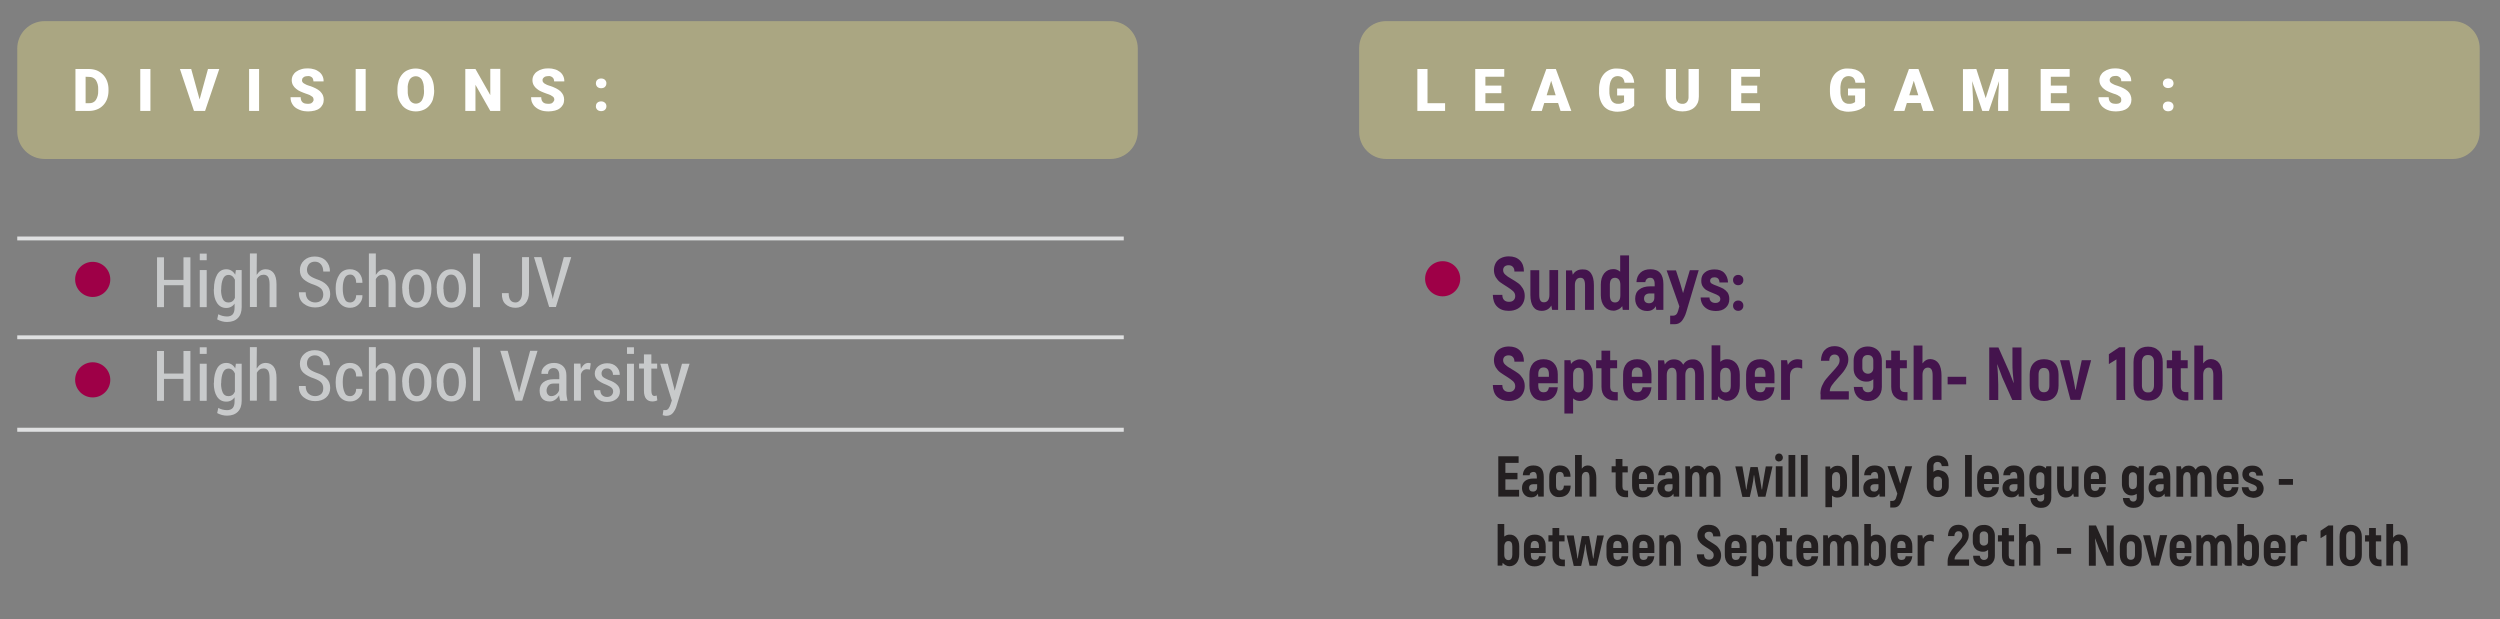 <?xml version="1.0" encoding="utf-8"?>
<!-- Generator: Adobe Illustrator 27.0.0, SVG Export Plug-In . SVG Version: 6.00 Build 0)  -->
<svg version="1.1" id="Layer_1" xmlns="http://www.w3.org/2000/svg" xmlns:xlink="http://www.w3.org/1999/xlink" x="0px" y="0px"
	 viewBox="0 0 1550.6 384" style="enable-background:new 0 0 1550.6 384;" xml:space="preserve">
<rect x="0" y="0" width="1550.6" height="384" fill="#808080" stroke="none"/>
<style type="text/css">
	.st0{fill:#AAA682;}
	.st1{fill:#FFFFFF;}
	.st2{fill:#9E0047;}
	.st3{fill:#DFE0E1;}
	.st4{enable-background:new    ;}
	.st5{fill:#C8CACB;}
	.st6{fill:#44144D;}
	.st7{fill:#231F20;}
</style>
<g>
	<path class="st0" d="M859.7,13.1h661.6c9.2,0,16.7,7.5,16.7,16.7v52.1c0,9.2-7.5,16.7-16.7,16.7H859.7c-9.2,0-16.7-7.5-16.7-16.7
		V29.8C843,20.6,850.5,13.1,859.7,13.1z"/>
</g>
<g>
	<path class="st1" d="M885.4,64h10.9v4.8h-17.2v-26h6.3C885.4,42.8,885.4,64,885.4,64z"/>
</g>
<g>
	<path class="st1" d="M931.2,57.8h-9.9V64H933v4.8h-18v-26h18v4.8h-11.7v5.5h9.9C931.2,53.1,931.2,57.8,931.2,57.8z"/>
</g>
<g>
	<path class="st1" d="M966.4,63.9h-8.6l-1.5,4.9h-6.7l9.5-26h5.9l9.6,26h-6.7L966.4,63.9z M959.3,59.1h5.6l-2.8-9L959.3,59.1z"/>
</g>
<g>
	<path class="st1" d="M1013.6,65.6c-0.4,0.4-0.9,0.8-1.4,1.2c-0.7,0.5-1.4,0.8-2.2,1.2c-1,0.4-2,0.7-3,0.9c-1.3,0.2-2.5,0.4-3.8,0.4
		c-1.6,0-3.2-0.3-4.7-0.8c-1.4-0.5-2.6-1.4-3.6-2.4c-1-1.2-1.8-2.5-2.3-4c-0.6-1.7-0.9-3.6-0.8-5.4v-1.5c0-1.8,0.3-3.7,0.8-5.4
		c0.5-1.5,1.3-2.8,2.3-4c1-1.1,2.2-1.9,3.5-2.5c1.4-0.6,2.9-0.9,4.5-0.8c1.6,0,3.1,0.2,4.6,0.6c1.2,0.4,2.3,1,3.2,1.8s1.5,1.7,2,2.8
		s0.8,2.3,0.9,3.6h-6c-0.1-0.6-0.2-1.2-0.4-1.7s-0.5-0.9-0.8-1.3c-0.4-0.4-0.8-0.6-1.3-0.8c-0.6-0.2-1.2-0.3-1.9-0.3s-1.4,0.2-2,0.5
		s-1.2,0.8-1.6,1.5c-0.5,0.7-0.8,1.6-1,2.4c-0.2,1.1-0.4,2.3-0.4,3.4v1.5c-0.1,2,0.3,4.1,1.3,5.9c0.9,1.4,2.5,2.1,4.2,2
		c0.4,0,0.9,0,1.3-0.1c0.3-0.1,0.7-0.1,1-0.3c0.3-0.1,0.5-0.2,0.8-0.4c0.2-0.1,0.4-0.2,0.5-0.4v-4h-4.3v-4.3h10.6L1013.6,65.6
		L1013.6,65.6z"/>
</g>
<g>
	<path class="st1" d="M1053.7,42.8v17c0,1.4-0.2,2.7-0.7,4c-0.5,1.1-1.2,2.1-2.1,2.9s-2,1.4-3.2,1.8c-2.7,0.8-5.6,0.8-8.4,0
		c-1.2-0.4-2.3-1-3.2-1.8s-1.6-1.8-2.1-2.9c-0.5-1.3-0.8-2.6-0.8-4v-17h6.3v17c-0.1,1.2,0.2,2.5,1,3.5c0.8,0.8,1.9,1.1,2.9,1.1
		c1.1,0.1,2.2-0.3,2.9-1.1c0.8-1,1.1-2.2,1-3.5v-17C1047.3,42.8,1053.7,42.8,1053.7,42.8z"/>
</g>
<g>
	<path class="st1" d="M1089.9,57.8h-9.9V64h11.6v4.8h-17.9v-26h17.9v4.8H1080v5.5h9.9V57.8z"/>
</g>
<g>
	<path class="st1" d="M1156.8,65.6c-0.4,0.4-0.9,0.8-1.4,1.2c-0.7,0.5-1.4,0.9-2.2,1.2c-1,0.4-2,0.7-3,0.9c-1.2,0.2-2.5,0.4-3.8,0.4
		c-1.6,0-3.2-0.3-4.7-0.8c-1.4-0.5-2.6-1.4-3.6-2.4c-1-1.2-1.8-2.5-2.3-4c-0.6-1.7-0.8-3.6-0.8-5.4v-1.5c0-1.8,0.2-3.7,0.8-5.4
		c0.5-1.5,1.3-2.8,2.3-4c1-1.1,2.2-1.9,3.5-2.5c1.4-0.6,2.9-0.9,4.5-0.8c1.6,0,3.1,0.2,4.6,0.6c1.2,0.4,2.3,1,3.2,1.8
		c0.9,0.8,1.6,1.7,2,2.8c0.5,1.1,0.8,2.3,0.9,3.6h-6c-0.1-0.6-0.2-1.2-0.4-1.7c-0.2-0.5-0.5-0.9-0.8-1.3c-0.4-0.4-0.8-0.6-1.3-0.8
		c-0.6-0.2-1.2-0.3-1.9-0.3c-0.7,0-1.4,0.2-2,0.5s-1.2,0.8-1.6,1.5c-0.5,0.7-0.8,1.6-1,2.4c-0.2,1.1-0.4,2.3-0.3,3.4v1.5
		c-0.1,2,0.3,4.1,1.3,5.9c0.9,1.4,2.5,2.1,4.2,2c0.4,0,0.9,0,1.3-0.1c0.3-0.1,0.7-0.1,1-0.3c0.3-0.1,0.5-0.2,0.8-0.4
		c0.2-0.1,0.4-0.2,0.5-0.4v-4h-4.4v-4.3h10.6L1156.8,65.6L1156.8,65.6z"/>
</g>
<g>
	<path class="st1" d="M1191.3,63.9h-8.6l-1.5,4.9h-6.7l9.5-26h5.9l9.6,26h-6.7L1191.3,63.9z M1184.2,59.1h5.6l-2.8-9L1184.2,59.1z"
		/>
</g>
<g>
	<path class="st1" d="M1225.8,42.8l5.8,18.1l5.8-18.1h8.2v26h-6.3v-6.1l0.6-12.4l-6.3,18.5h-4.1l-6.3-18.5l0.6,12.5v6.1h-6.3v-26
		L1225.8,42.8z"/>
</g>
<g>
	<path class="st1" d="M1281.9,57.8h-9.9V64h11.6v4.8h-17.9v-26h18v4.8H1272v5.5h9.9V57.8z"/>
</g>
<g>
	<path class="st1" d="M1315.7,61.9c0-0.4-0.1-0.7-0.2-1.1s-0.4-0.7-0.7-0.9c-0.4-0.3-0.9-0.6-1.4-0.9c-0.8-0.4-1.6-0.7-2.4-0.9
		c-1.1-0.4-2.2-0.8-3.3-1.3c-1-0.4-2-1-2.8-1.7c-0.8-0.6-1.5-1.4-2-2.3c-1-1.9-1-4.2,0-6.1c0.5-0.9,1.2-1.7,2.1-2.3
		c1-0.7,2-1.2,3.2-1.5c1.3-0.4,2.6-0.5,4-0.5c1.3,0,2.7,0.2,3.9,0.6c1.1,0.3,2.2,0.9,3.1,1.6c0.8,0.7,1.5,1.6,2,2.5
		c0.5,1,0.7,2.2,0.7,3.3h-6.2c0-0.5-0.1-0.9-0.2-1.4c-0.1-0.4-0.4-0.8-0.7-1c-0.3-0.3-0.7-0.5-1.1-0.7c-0.5-0.2-1-0.3-1.6-0.2
		c-0.5,0-1.1,0.1-1.6,0.2c-0.4,0.1-0.8,0.3-1.1,0.6c-0.3,0.2-0.5,0.5-0.7,0.8s-0.2,0.7-0.2,1c0,0.4,0.1,0.7,0.3,1.1
		c0.3,0.4,0.6,0.7,1,0.9c0.5,0.3,1,0.6,1.5,0.8c0.6,0.2,1.2,0.5,2,0.7c1.3,0.4,2.5,0.9,3.7,1.5c1,0.5,1.9,1.1,2.7,1.8
		c1.5,1.3,2.3,3.3,2.3,5.3c0,1.1-0.2,2.1-0.7,3.1c-0.5,0.9-1.1,1.7-1.9,2.3c-0.9,0.7-1.9,1.1-3,1.4c-1.3,0.3-2.7,0.5-4,0.5
		c-0.9,0-1.8-0.1-2.7-0.2s-1.7-0.4-2.5-0.7c-0.8-0.3-1.5-0.7-2.2-1.2s-1.3-1-1.8-1.7s-0.9-1.4-1.2-2.2c-0.3-0.9-0.5-1.8-0.4-2.8h6.3
		c0,0.7,0.1,1.3,0.3,1.9c0.2,0.5,0.5,0.9,0.9,1.3c0.4,0.3,0.9,0.6,1.4,0.7c0.6,0.1,1.3,0.2,2,0.2c0.5,0,1-0.1,1.5-0.2
		c0.4-0.1,0.7-0.3,1-0.5s0.5-0.5,0.6-0.8C1315.7,62.5,1315.7,62.2,1315.7,61.9z"/>
</g>
<g>
	<path class="st1" d="M1341.5,51.7c0-0.4,0.1-0.8,0.2-1.2c0.2-0.4,0.4-0.7,0.7-1c0.3-0.3,0.6-0.5,1-0.6c0.9-0.3,1.8-0.3,2.7,0
		c0.4,0.1,0.8,0.4,1.1,0.6c1.2,1.2,1.2,3.1,0.1,4.2c0,0,0,0-0.1,0.1c-0.3,0.3-0.7,0.5-1.1,0.6c-0.9,0.3-1.8,0.3-2.7,0
		c-0.4-0.1-0.7-0.4-1-0.6c-0.3-0.3-0.5-0.6-0.7-1C1341.6,52.5,1341.5,52.1,1341.5,51.7z M1341.5,66c0-0.4,0.1-0.8,0.2-1.2
		c0.2-0.4,0.4-0.7,0.7-1c0.3-0.3,0.6-0.5,1-0.6c0.9-0.3,1.8-0.3,2.7,0c0.4,0.1,0.8,0.4,1.1,0.6c0.3,0.3,0.5,0.6,0.7,1
		s0.2,0.8,0.2,1.2c0,0.8-0.3,1.6-0.9,2.2c-0.3,0.3-0.7,0.5-1.1,0.6c-0.9,0.3-1.8,0.3-2.7,0c-0.4-0.1-0.7-0.4-1-0.6
		c-0.3-0.3-0.5-0.6-0.7-1C1341.5,66.8,1341.5,66.4,1341.5,66z"/>
</g>
<g>
	<path class="st0" d="M27.7,13.1h661c9.4,0,17,7.6,17,17v51.5c0,9.4-7.6,17-17,17h-661c-9.4,0-17-7.6-17-17V30.1
		C10.7,20.7,18.3,13.1,27.7,13.1z"/>
</g>
<g>
	<path class="st1" d="M46.8,68.8v-26h8.4c1.7,0,3.3,0.3,4.9,0.9c1.4,0.6,2.7,1.5,3.8,2.6c1.1,1.1,1.9,2.5,2.5,4
		c0.6,1.6,0.9,3.3,0.9,5v1.1c0,1.7-0.3,3.4-0.9,5.1c-0.6,1.5-1.4,2.8-2.5,3.9s-2.4,2-3.8,2.5c-1.5,0.6-3.2,0.9-4.8,0.9H46.8z
		 M53.1,47.6V64h2.2c1.6,0.1,3.2-0.6,4.1-1.9c1.1-1.7,1.6-3.7,1.5-5.7v-1.1c0.1-2-0.4-4-1.5-5.7c-1-1.3-2.6-2-4.2-1.9L53.1,47.6z"/>
</g>
<g>
	<path class="st1" d="M93.3,68.8H87v-26h6.3V68.8z"/>
</g>
<g>
	<path class="st1" d="M123.8,61.7l5.2-18.9h7l-8.8,26h-6.9l-8.7-26h7L123.8,61.7z"/>
</g>
<g>
	<path class="st1" d="M160.7,68.8h-6.2v-26h6.2V68.8z"/>
</g>
<g>
	<path class="st1" d="M194.5,61.9c0-0.4-0.1-0.7-0.2-1.1c-0.1-0.4-0.4-0.7-0.7-0.9c-0.4-0.3-0.9-0.6-1.4-0.9
		c-0.8-0.3-1.6-0.7-2.4-0.9c-1.1-0.4-2.2-0.8-3.3-1.3c-1-0.4-2-1-2.8-1.7c-0.8-0.6-1.5-1.4-2-2.3c-1-1.9-1-4.2,0-6.1
		c0.5-0.9,1.2-1.7,2.1-2.3c1-0.7,2-1.2,3.2-1.5c1.3-0.4,2.6-0.5,4-0.5c1.3,0,2.6,0.2,3.9,0.6c1.1,0.3,2.2,0.9,3.1,1.6
		c1.8,1.4,2.8,3.6,2.7,5.9h-6.3c0-0.5-0.1-0.9-0.2-1.3c-0.1-0.4-0.3-0.8-0.6-1.1s-0.7-0.5-1.1-0.7c-0.5-0.2-1-0.3-1.6-0.2
		c-0.5,0-1.1,0.1-1.6,0.2c-0.4,0.1-0.8,0.3-1.1,0.6c-0.3,0.2-0.5,0.5-0.7,0.8c-0.1,0.3-0.2,0.7-0.2,1c0,0.4,0.1,0.8,0.3,1.1
		c0.3,0.4,0.6,0.7,1,0.9c0.5,0.3,1,0.6,1.5,0.8c0.6,0.2,1.2,0.5,2,0.7c1.3,0.4,2.5,0.9,3.7,1.5c1,0.5,1.9,1.1,2.7,1.8
		c0.7,0.7,1.3,1.5,1.7,2.3c0.4,0.9,0.6,1.9,0.6,2.9c0,1.1-0.2,2.1-0.7,3.1c-0.5,0.9-1.1,1.7-1.9,2.3c-0.9,0.7-1.9,1.1-3,1.4
		c-1.3,0.3-2.7,0.5-4,0.5c-0.9,0-1.8-0.1-2.7-0.2s-1.7-0.4-2.5-0.7c-0.8-0.3-1.6-0.7-2.4-1.2c-0.7-0.5-1.3-1-1.8-1.7
		s-0.9-1.4-1.2-2.2c-0.3-0.9-0.4-1.8-0.4-2.8h6.3c0,0.7,0.1,1.3,0.3,1.9c0.2,0.5,0.5,0.9,0.9,1.3c0.4,0.3,0.9,0.6,1.4,0.7
		c0.7,0.1,1.3,0.2,2,0.2c0.5,0,1-0.1,1.5-0.2c0.4-0.1,0.7-0.3,1-0.6c0.3-0.2,0.5-0.5,0.6-0.8C194.5,62.5,194.5,62.2,194.5,61.9z"/>
</g>
<g>
	<path class="st1" d="M226.8,68.8h-6.2v-26h6.2V68.8z"/>
</g>
<g>
	<path class="st1" d="M269.3,56.3c0,1.8-0.3,3.6-0.8,5.4c-0.5,1.5-1.3,2.8-2.4,4c-1,1.1-2.2,2-3.6,2.5c-1.4,0.6-3,0.9-4.6,0.9
		s-3.2-0.3-4.6-0.9c-1.4-0.6-2.6-1.4-3.6-2.5c-1-1.2-1.8-2.5-2.4-4c-0.6-1.7-0.9-3.5-0.8-5.4v-1c0-1.8,0.3-3.6,0.8-5.4
		c0.5-1.5,1.3-2.8,2.3-4c1-1.1,2.2-2,3.6-2.5c2.9-1.2,6.2-1.2,9.2,0c1.4,0.6,2.6,1.4,3.6,2.5c1,1.2,1.8,2.5,2.3,4
		c0.6,1.7,0.9,3.5,0.9,5.4L269.3,56.3z M262.9,55.2c0.1-2-0.3-4.1-1.3-5.9c-1.4-2.1-4.1-2.6-6.2-1.3c-0.5,0.3-0.9,0.8-1.3,1.3
		c-0.9,1.8-1.4,3.8-1.2,5.9v1.1c-0.1,2,0.3,4.1,1.3,5.9c1.3,2.1,4,2.7,6.1,1.4c0.5-0.3,1-0.8,1.4-1.4c1-1.8,1.4-3.8,1.3-5.9
		L262.9,55.2z"/>
</g>
<g>
	<path class="st1" d="M310.3,68.8h-6.2l-9.2-16.2v16.2h-6.3v-26h6.3l9.2,16.2V42.7h6.2V68.8z"/>
</g>
<g>
	<path class="st1" d="M343.8,61.9c0-0.4,0-0.7-0.2-1.1c-0.1-0.4-0.4-0.7-0.7-0.9c-0.4-0.3-0.9-0.6-1.4-0.9c-0.8-0.3-1.6-0.7-2.4-0.9
		c-1.1-0.4-2.2-0.8-3.3-1.3c-1-0.4-2-1-2.8-1.7c-0.8-0.6-1.5-1.4-2-2.3c-1-1.9-1-4.2,0-6.1c0.5-0.9,1.2-1.7,2.1-2.3
		c1-0.7,2-1.2,3.2-1.5c1.3-0.4,2.6-0.5,4-0.5c1.3,0,2.6,0.2,3.9,0.6c1.1,0.3,2.2,0.9,3.1,1.6c1.8,1.4,2.8,3.6,2.7,5.9h-6.3
		c0-0.5-0.1-0.9-0.2-1.3c-0.1-0.4-0.4-0.8-0.7-1.1c-0.3-0.3-0.7-0.5-1.1-0.7c-0.5-0.2-1-0.3-1.6-0.2c-0.5,0-1.1,0.1-1.6,0.2
		c-0.4,0.1-0.8,0.3-1.1,0.6c-0.3,0.2-0.5,0.5-0.7,0.8s-0.2,0.7-0.2,1c0,0.4,0.1,0.8,0.3,1.1c0.3,0.3,0.6,0.7,0.9,0.9
		c0.5,0.3,1,0.6,1.5,0.8c0.6,0.2,1.2,0.5,2,0.7c1.3,0.4,2.5,0.9,3.7,1.5c1,0.5,1.9,1.1,2.7,1.8c0.7,0.7,1.3,1.5,1.7,2.3
		c0.4,0.9,0.6,1.9,0.6,2.9c0,1.1-0.2,2.1-0.7,3.1c-0.5,0.9-1.2,1.7-2,2.3c-0.9,0.7-1.9,1.1-3,1.4c-1.3,0.3-2.7,0.5-4,0.5
		c-0.9,0-1.8-0.1-2.7-0.2c-0.9-0.1-1.7-0.4-2.5-0.7c-0.8-0.3-1.5-0.7-2.2-1.2s-1.3-1-1.8-1.7s-0.9-1.4-1.2-2.2
		c-0.3-0.9-0.4-1.8-0.4-2.8h6.3c0,0.7,0.1,1.3,0.3,1.9c0.2,0.5,0.5,0.9,0.9,1.3c0.4,0.3,0.9,0.6,1.4,0.7c0.7,0.1,1.3,0.2,2,0.2
		c0.5,0,1-0.1,1.5-0.2c0.4-0.1,0.7-0.3,1-0.6c0.3-0.2,0.5-0.5,0.6-0.8C343.7,62.5,343.8,62.2,343.8,61.9z"/>
</g>
<g>
	<path class="st1" d="M369.6,51.7c0-0.4,0.1-0.8,0.2-1.2s0.4-0.7,0.7-1c0.3-0.3,0.7-0.5,1-0.6c0.9-0.3,1.8-0.3,2.7,0
		c0.4,0.1,0.7,0.4,1,0.6c0.3,0.3,0.5,0.6,0.7,1s0.2,0.8,0.2,1.2s-0.1,0.8-0.2,1.2c-0.2,0.4-0.4,0.7-0.7,1c-0.3,0.3-0.6,0.5-1,0.6
		c-0.9,0.3-1.8,0.3-2.7,0c-0.4-0.1-0.7-0.4-1-0.6C369.9,53.3,369.6,52.5,369.6,51.7L369.6,51.7z M369.6,65.9c0-0.4,0.1-0.8,0.2-1.2
		s0.4-0.7,0.7-1c0.3-0.3,0.7-0.5,1-0.6c0.9-0.3,1.8-0.3,2.7,0c0.4,0.2,0.7,0.4,1,0.6c0.3,0.3,0.5,0.6,0.7,1c0.3,0.8,0.3,1.6,0,2.4
		c-0.1,0.4-0.4,0.7-0.7,1c-0.3,0.3-0.6,0.5-1,0.6c-0.9,0.3-1.8,0.3-2.7,0c-0.4-0.1-0.7-0.4-1-0.6c-0.3-0.3-0.5-0.6-0.7-1
		C369.6,66.8,369.6,66.4,369.6,65.9z"/>
</g>
<g>
	<g>
		<circle class="st2" cx="57.5" cy="173.3" r="10.9"/>
	</g>
	<g>
		<circle class="st2" cx="57.5" cy="235.6" r="10.9"/>
	</g>
	<g>
		<rect x="10.7" y="208" class="st3" width="686.3" height="2.4"/>
	</g>
	<g>
		<rect x="10.7" y="146.7" class="st3" width="686.3" height="2.4"/>
	</g>
	<g>
		<rect x="10.7" y="265.3" class="st3" width="686.3" height="2.5"/>
	</g>
	<g class="st4">
		<g>
			<path class="st5" d="M118.1,190.5h-4.3v-13.6h-12.1v13.6h-4.3v-30.9h4.3v14h12.1v-14h4.3V190.5z"/>
		</g>
		<g>
			<path class="st5" d="M128.2,161.4h-4.3v-4.1h4.3V161.4z M128.2,190.5h-4.3v-23h4.3V190.5z"/>
		</g>
		<g>
			<path class="st5" d="M132.7,179.2c0-3.7,0.7-6.6,2-8.9c1.3-2.2,3.2-3.3,5.7-3.3c1.2,0,2.2,0.3,3.2,0.9c0.9,0.6,1.7,1.4,2.3,2.5
				l0.4-2.9h3.6v23c0,2.9-0.8,5.2-2.4,6.8s-3.8,2.4-6.7,2.4c-1,0-2-0.1-3.1-0.4c-1.1-0.3-2.1-0.7-3-1.2l0.7-3.2
				c0.8,0.4,1.6,0.8,2.5,1s1.9,0.4,2.9,0.4c1.6,0,2.8-0.5,3.6-1.4c0.8-1,1.1-2.4,1.1-4.3v-2.3c-0.6,0.9-1.4,1.6-2.2,2
				c-0.9,0.5-1.8,0.7-3,0.7c-2.4,0-4.3-1-5.7-3.1s-2-4.8-2-8.2L132.7,179.2L132.7,179.2z M137.1,179.7c0,2.4,0.4,4.3,1.1,5.8
				c0.7,1.4,1.8,2.1,3.4,2.1c1,0,1.8-0.2,2.5-0.7s1.2-1.2,1.6-2.1v-11.3c-0.4-0.9-1-1.7-1.6-2.2c-0.7-0.5-1.5-0.8-2.4-0.8
				c-1.5,0-2.7,0.8-3.4,2.5c-0.7,1.6-1.1,3.8-1.1,6.4v0.3H137.1z"/>
		</g>
		<g>
			<path class="st5" d="M159.2,170.5c0.7-1.1,1.5-2,2.4-2.6s2-0.9,3.2-0.9c2.1,0,3.7,0.8,4.9,2.3s1.8,3.9,1.8,7.1v14.1h-4.3v-14.1
				c0-2.1-0.3-3.6-0.9-4.6c-0.6-0.9-1.5-1.4-2.7-1.4c-1,0-1.8,0.2-2.6,0.7c-0.7,0.5-1.3,1.2-1.7,2v17.3H155v-33.2h4.3L159.2,170.5
				L159.2,170.5z"/>
		</g>
		<g>
			<path class="st5" d="M200.5,182.7c0-1.4-0.4-2.6-1.2-3.5s-2.2-1.7-4.3-2.5c-2.9-0.9-5.1-2.1-6.7-3.5c-1.6-1.4-2.3-3.3-2.3-5.7
				s0.9-4.4,2.6-6c1.7-1.6,3.9-2.4,6.6-2.4c2.9,0,5.2,0.9,6.9,2.6c1.7,1.8,2.6,4,2.5,6.6v0.1h-4.1c0-1.8-0.5-3.3-1.4-4.4
				s-2.2-1.7-3.8-1.7c-1.5,0-2.7,0.5-3.6,1.4c-0.8,1-1.3,2.2-1.3,3.6c0,1.3,0.4,2.5,1.3,3.3c0.9,0.9,2.4,1.7,4.5,2.5
				c2.8,0.9,5,2.1,6.4,3.6c1.5,1.5,2.2,3.4,2.2,5.8c0,2.5-0.9,4.5-2.6,6c-1.7,1.5-4,2.2-6.8,2.2c-2.7,0-5.1-0.8-7.1-2.4
				s-3-3.9-2.9-6.9v-0.1h4.2c0,2.1,0.6,3.7,1.7,4.7s2.5,1.6,4.1,1.6s2.9-0.4,3.8-1.3C200,185.4,200.5,184.2,200.5,182.7z"/>
		</g>
		<g>
			<path class="st5" d="M217.1,187.6c1.1,0,2-0.4,2.7-1.2s1.1-1.9,1.1-3.3h3.9v0.1c0.1,2.2-0.7,4-2.2,5.5s-3.3,2.2-5.5,2.2
				c-2.8,0-5-1.1-6.6-3.2s-2.3-4.9-2.3-8.3v-0.8c0-3.3,0.8-6.1,2.3-8.3s3.7-3.3,6.6-3.3c2.3,0,4.2,0.8,5.6,2.3
				c1.4,1.6,2.1,3.6,2.1,6v0.1h-3.9c0-1.5-0.3-2.8-1-3.7c-0.7-1-1.6-1.4-2.7-1.4c-1.6,0-2.8,0.8-3.5,2.3c-0.7,1.6-1.1,3.5-1.1,5.9
				v0.8c0,2.4,0.4,4.4,1.1,5.9C214.3,186.9,215.5,187.6,217.1,187.6z"/>
		</g>
		<g>
			<path class="st5" d="M233.1,170.5c0.7-1.1,1.5-2,2.4-2.6s2-0.9,3.2-0.9c2.1,0,3.7,0.8,4.9,2.3s1.8,3.9,1.8,7.1v14.1H241v-14.1
				c0-2.1-0.3-3.6-0.9-4.6c-0.6-0.9-1.5-1.4-2.7-1.4c-1,0-1.8,0.2-2.6,0.7c-0.7,0.5-1.3,1.2-1.7,2v17.3h-4.3v-33.2h4.3V170.5z"/>
		</g>
		<g>
			<path class="st5" d="M249.4,178.7c0-3.4,0.8-6.2,2.4-8.4c1.6-2.2,3.8-3.3,6.7-3.3c2.9,0,5,1.1,6.7,3.3c1.6,2.2,2.4,5,2.4,8.4v0.6
				c0,3.4-0.8,6.2-2.4,8.4s-3.8,3.2-6.6,3.2c-2.8,0-5.1-1.1-6.7-3.2c-1.6-2.2-2.4-5-2.4-8.4v-0.6H249.4z M253.7,179.3
				c0,2.5,0.4,4.5,1.2,6c0.8,1.6,2,2.3,3.6,2.3s2.8-0.8,3.5-2.3c0.8-1.6,1.2-3.6,1.2-6v-0.6c0-2.4-0.4-4.4-1.2-6
				c-0.8-1.6-2-2.4-3.6-2.4s-2.8,0.8-3.6,2.4c-0.8,1.6-1.2,3.6-1.2,6v0.6H253.7z"/>
		</g>
		<g>
			<path class="st5" d="M270.8,178.7c0-3.4,0.8-6.2,2.4-8.4s3.8-3.3,6.7-3.3s5,1.1,6.7,3.3c1.6,2.2,2.4,5,2.4,8.4v0.6
				c0,3.4-0.8,6.2-2.4,8.4s-3.8,3.2-6.6,3.2c-2.8,0-5.1-1.1-6.7-3.2c-1.6-2.2-2.4-5-2.4-8.4v-0.6H270.8z M275.1,179.3
				c0,2.5,0.4,4.5,1.2,6c0.8,1.6,2,2.3,3.6,2.3s2.8-0.8,3.5-2.3c0.8-1.6,1.2-3.6,1.2-6v-0.6c0-2.4-0.4-4.4-1.2-6
				c-0.8-1.6-2-2.4-3.6-2.4s-2.8,0.8-3.6,2.4c-0.8,1.6-1.2,3.6-1.2,6v0.6H275.1z"/>
		</g>
		<g>
			<path class="st5" d="M297.7,190.5h-4.3v-33.2h4.3V190.5z"/>
		</g>
		<g>
			<path class="st5" d="M323.8,159.5h4.3v21.8c0,2.9-0.8,5.3-2.3,7c-1.6,1.7-3.6,2.6-6,2.6c-2.6,0-4.7-0.8-6.3-2.3s-2.3-3.8-2.2-6.7
				l0.1-0.1h4.1c0,2,0.4,3.5,1.1,4.4c0.8,1,1.8,1.4,3.2,1.4c1.2,0,2.1-0.6,2.9-1.7s1.1-2.7,1.1-4.6L323.8,159.5L323.8,159.5z"/>
		</g>
		<g>
			<path class="st5" d="M342.4,183.4l0.4,1.9h0.1l0.4-1.9l6.4-23.9h4.6l-9.5,30.9h-4.2l-9.4-30.9h4.6L342.4,183.4z"/>
		</g>
	</g>
	<g class="st4">
		<g>
			<path class="st5" d="M118.1,248.6h-4.3V235h-12.1v13.6h-4.3v-30.9h4.3v14h12.1v-14h4.3V248.6z"/>
		</g>
		<g>
			<path class="st5" d="M128.2,219.5h-4.3v-4.1h4.3V219.5z M128.2,248.6h-4.3v-23h4.3V248.6z"/>
		</g>
		<g>
			<path class="st5" d="M132.7,237.3c0-3.7,0.7-6.6,2-8.9c1.3-2.2,3.2-3.3,5.7-3.3c1.2,0,2.2,0.3,3.2,0.9c0.9,0.6,1.7,1.4,2.3,2.5
				l0.4-2.9h3.6v23c0,2.9-0.8,5.2-2.4,6.8c-1.6,1.6-3.8,2.4-6.7,2.4c-1,0-2-0.1-3.1-0.4s-2.1-0.7-3-1.2l0.7-3.2
				c0.8,0.4,1.6,0.8,2.5,1s1.9,0.4,2.9,0.4c1.6,0,2.8-0.5,3.6-1.4c0.8-1,1.1-2.4,1.1-4.3v-2.3c-0.6,0.9-1.4,1.6-2.2,2
				c-0.9,0.5-1.8,0.7-3,0.7c-2.4,0-4.3-1-5.7-3.1c-1.3-2-2-4.8-2-8.2L132.7,237.3L132.7,237.3z M137.1,237.8c0,2.4,0.4,4.3,1.1,5.8
				c0.7,1.4,1.8,2.1,3.4,2.1c1,0,1.8-0.2,2.5-0.7s1.2-1.2,1.6-2.1v-11.3c-0.4-0.9-1-1.7-1.6-2.2c-0.7-0.5-1.5-0.8-2.4-0.8
				c-1.5,0-2.7,0.8-3.4,2.5c-0.7,1.6-1.1,3.8-1.1,6.4v0.3H137.1z"/>
		</g>
		<g>
			<path class="st5" d="M159.2,228.6c0.7-1.1,1.5-2,2.4-2.6s2-0.9,3.2-0.9c2.1,0,3.7,0.8,4.9,2.3s1.8,3.9,1.8,7.1v14.1h-4.3v-14.1
				c0-2.1-0.3-3.6-0.9-4.6c-0.6-0.9-1.5-1.4-2.7-1.4c-1,0-1.8,0.2-2.6,0.7c-0.7,0.5-1.3,1.2-1.7,2v17.3H155v-33.2h4.3L159.2,228.6
				L159.2,228.6z"/>
		</g>
		<g>
			<path class="st5" d="M200.5,240.8c0-1.4-0.4-2.6-1.2-3.5s-2.2-1.7-4.3-2.5c-2.9-0.9-5.1-2.1-6.7-3.5s-2.3-3.3-2.3-5.7
				s0.9-4.4,2.6-6c1.7-1.6,3.9-2.4,6.6-2.4c2.9,0,5.2,0.9,6.9,2.6c1.7,1.8,2.6,4,2.5,6.6v0.1h-4.1c0-1.8-0.5-3.3-1.4-4.4
				s-2.2-1.7-3.8-1.7c-1.5,0-2.7,0.5-3.6,1.4s-1.3,2.2-1.3,3.6c0,1.3,0.4,2.5,1.3,3.3c0.9,0.9,2.4,1.7,4.5,2.5
				c2.8,0.9,5,2.1,6.4,3.6c1.5,1.5,2.2,3.4,2.2,5.8c0,2.5-0.9,4.5-2.6,6c-1.7,1.5-4,2.2-6.8,2.2c-2.7,0-5.1-0.8-7.1-2.4
				s-3-3.9-2.9-6.9v-0.1h4.2c0,2.1,0.6,3.7,1.7,4.7s2.5,1.6,4.1,1.6s2.9-0.5,3.8-1.3S200.5,242.3,200.5,240.8z"/>
		</g>
		<g>
			<path class="st5" d="M217.1,245.7c1.1,0,2-0.4,2.7-1.2s1.1-1.9,1.1-3.3h3.9v0.1c0.1,2.2-0.7,4-2.2,5.5s-3.3,2.2-5.5,2.2
				c-2.8,0-5-1.1-6.6-3.2c-1.5-2.2-2.3-4.9-2.3-8.3v-0.8c0-3.3,0.8-6.1,2.3-8.3s3.7-3.3,6.6-3.3c2.3,0,4.2,0.8,5.6,2.3
				c1.4,1.6,2.1,3.6,2.1,6v0.1h-3.9c0-1.5-0.3-2.8-1-3.7c-0.7-1-1.6-1.4-2.7-1.4c-1.6,0-2.8,0.8-3.5,2.3c-0.7,1.6-1.1,3.5-1.1,5.9
				v0.8c0,2.4,0.4,4.4,1.1,5.9C214.3,245,215.5,245.7,217.1,245.7z"/>
		</g>
		<g>
			<path class="st5" d="M233.1,228.6c0.7-1.1,1.5-2,2.4-2.6s2-0.9,3.2-0.9c2.1,0,3.7,0.8,4.9,2.3s1.8,3.9,1.8,7.1v14.1H241v-14.1
				c0-2.1-0.3-3.6-0.9-4.6c-0.6-0.9-1.5-1.4-2.7-1.4c-1,0-1.8,0.2-2.6,0.7c-0.7,0.5-1.3,1.2-1.7,2v17.3h-4.3v-33.2h4.3V228.6z"/>
		</g>
		<g>
			<path class="st5" d="M249.4,236.8c0-3.4,0.8-6.2,2.4-8.4c1.6-2.2,3.8-3.3,6.7-3.3c2.9,0,5,1.1,6.7,3.3c1.6,2.2,2.4,5,2.4,8.4v0.6
				c0,3.4-0.8,6.2-2.4,8.4s-3.8,3.2-6.6,3.2c-2.8,0-5.1-1.1-6.7-3.2c-1.6-2.2-2.4-5-2.4-8.4v-0.6H249.4z M253.7,237.4
				c0,2.5,0.4,4.5,1.2,6c0.8,1.6,2,2.3,3.6,2.3s2.8-0.8,3.5-2.3c0.8-1.6,1.2-3.6,1.2-6v-0.6c0-2.4-0.4-4.4-1.2-6s-2-2.4-3.6-2.4
				s-2.8,0.8-3.6,2.4c-0.8,1.6-1.2,3.6-1.2,6v0.6H253.7z"/>
		</g>
		<g>
			<path class="st5" d="M270.8,236.8c0-3.4,0.8-6.2,2.4-8.4s3.8-3.3,6.7-3.3s5,1.1,6.7,3.3c1.6,2.2,2.4,5,2.4,8.4v0.6
				c0,3.4-0.8,6.2-2.4,8.4s-3.8,3.2-6.6,3.2c-2.8,0-5.1-1.1-6.7-3.2c-1.6-2.2-2.4-5-2.4-8.4v-0.6H270.8z M275.1,237.4
				c0,2.5,0.4,4.5,1.2,6c0.8,1.6,2,2.3,3.6,2.3s2.8-0.8,3.5-2.3c0.8-1.6,1.2-3.6,1.2-6v-0.6c0-2.4-0.4-4.4-1.2-6s-2-2.4-3.6-2.4
				s-2.8,0.8-3.6,2.4c-0.8,1.6-1.2,3.6-1.2,6v0.6H275.1z"/>
		</g>
		<g>
			<path class="st5" d="M297.7,248.6h-4.3v-33.2h4.3V248.6z"/>
		</g>
		<g>
			<path class="st5" d="M321.5,241.5l0.4,1.9h0.1l0.4-1.9l6.4-23.9h4.6l-9.5,30.9h-4.2l-9.4-30.9h4.6L321.5,241.5z"/>
		</g>
		<g>
			<path class="st5" d="M347.4,248.6c-0.2-0.7-0.3-1.3-0.4-1.9c-0.1-0.5-0.2-1.1-0.2-1.6c-0.6,1.1-1.4,2.1-2.4,2.8s-2.1,1.1-3.4,1.1
				c-2.1,0-3.6-0.6-4.7-1.8s-1.6-2.9-1.6-5c0-2.2,0.8-3.9,2.3-5.1c1.5-1.2,3.6-1.9,6.4-1.9h3.5v-2.4c0-1.4-0.3-2.5-0.9-3.3
				s-1.5-1.2-2.7-1.2c-1,0-1.9,0.3-2.5,1s-0.9,1.6-0.9,2.6h-4.1v-0.1c-0.1-1.8,0.6-3.4,2.1-4.7c1.5-1.4,3.4-2,5.8-2
				c2.3,0,4.1,0.7,5.5,2s2.1,3.2,2.1,5.7v10.7c0,0.9,0.1,1.7,0.2,2.6c0.1,0.8,0.3,1.6,0.5,2.5L347.4,248.6L347.4,248.6z
				 M341.9,245.7c1.2,0,2.2-0.4,3.1-1.1s1.5-1.6,1.8-2.6v-4.1h-3.6c-1.3,0-2.4,0.4-3.1,1.3s-1.1,1.9-1.1,3s0.3,1.9,0.8,2.5
				S340.9,245.7,341.9,245.7z"/>
		</g>
		<g>
			<path class="st5" d="M365.9,229.2L364,229c-0.9,0-1.7,0.3-2.3,0.8c-0.6,0.5-1.1,1.3-1.4,2.3v16.4H356v-23h4l0.3,3.4
				c0.5-1.2,1.2-2.1,2-2.8s1.7-1,2.7-1c0.3,0,0.5,0,0.8,0.1c0.2,0,0.4,0.1,0.6,0.2L365.9,229.2z"/>
		</g>
		<g>
			<path class="st5" d="M380.3,242.8c0-0.9-0.3-1.6-0.9-2.2c-0.6-0.6-1.7-1.3-3.4-2c-2.4-0.9-4.1-1.9-5.3-2.9c-1.2-1-1.8-2.4-1.8-4
				c0-1.8,0.7-3.3,2.1-4.5s3.3-1.9,5.6-1.9c2.4,0,4.3,0.7,5.7,2.1c1.4,1.4,2.1,3,2.1,5v0.1h-4.2c0-1.1-0.3-2-1-2.8s-1.5-1.2-2.6-1.2
				s-2,0.3-2.6,0.9s-0.9,1.3-0.9,2.2s0.3,1.6,0.8,2.1s1.7,1.2,3.4,1.9c2.4,0.8,4.2,1.8,5.4,3c1.2,1.1,1.8,2.5,1.8,4.2
				c0,1.9-0.7,3.5-2.2,4.7s-3.4,1.8-5.8,1.8c-2.6,0-4.6-0.7-6.1-2.2c-1.5-1.4-2.2-3.1-2.1-5V242h4c0.1,1.5,0.5,2.6,1.3,3.2
				c0.8,0.7,1.8,1,2.9,1s2-0.3,2.7-0.9S380.3,243.7,380.3,242.8z"/>
		</g>
		<g>
			<path class="st5" d="M393.2,219.5h-4.3v-4.1h4.3V219.5z M393.2,248.6h-4.3v-23h4.3V248.6z"/>
		</g>
		<g>
			<path class="st5" d="M404,219.8v5.7h3.6v3.1H404v13.7c0,1.2,0.2,2,0.5,2.5s0.8,0.8,1.4,0.8c0.2,0,0.5,0,0.7-0.1
				c0.2,0,0.5-0.1,0.7-0.2l0.4,3c-0.4,0.2-0.9,0.4-1.4,0.5s-1,0.2-1.6,0.2c-1.7,0-2.9-0.5-3.9-1.6c-0.9-1.1-1.4-2.8-1.4-5.1v-13.7
				h-3v-3.1h3v-5.7L404,219.8L404,219.8z"/>
		</g>
		<g>
			<path class="st5" d="M418.1,240.6l0.3,1.6h0.1l4.5-16.6h4.7l-8.2,26.6c-0.5,1.6-1.3,2.9-2.2,4c-0.9,1.1-2.3,1.7-4,1.7
				c-0.4,0-0.7,0-1.1-0.1s-0.8-0.2-1.2-0.3l0.5-3.2c0.1,0,0.4,0.1,0.6,0.1s0.5,0,0.6,0c0.8,0,1.5-0.4,2-1.1c0.5-0.7,0.9-1.6,1.2-2.5
				l0.8-2.4l-7.2-22.8h4.7L418.1,240.6z"/>
		</g>
	</g>
</g>
<g>
	<circle class="st2" cx="894.8" cy="172.9" r="10.9"/>
</g>
<g>
	<path class="st6" d="M928.6,190.2c-1.8-1.7-2.6-4.2-2.7-7.3h5.9c0,1.4,0.4,2.5,1.1,3.2c0.7,0.7,1.7,1.1,3,1.1c1.3,0,2.2-0.3,2.9-1
		c0.7-0.7,1-1.5,1-2.6c0-1.1-0.4-2.1-1.3-3c-0.9-0.8-2.2-1.8-4-2.9c-1.6-1-3-1.9-4.1-2.7c-1.1-0.8-1.9-1.9-2.7-3.1
		c-0.7-1.3-1.1-2.7-1.1-4.4c0-1.6,0.4-3.1,1.1-4.4c0.7-1.3,1.8-2.3,3.2-3c1.4-0.7,3-1.1,4.9-1.1c2.9,0,5.2,0.8,6.9,2.5
		c1.7,1.7,2.5,4,2.5,6.9h-5.9c0-1.3-0.3-2.2-1-2.9c-0.6-0.7-1.5-1-2.6-1c-1.1,0-1.9,0.3-2.5,0.8c-0.6,0.6-0.9,1.3-0.9,2.2
		c0,1.1,0.4,2,1.3,2.8c0.8,0.8,2.1,1.7,3.9,2.7c1.7,1,3.1,1.9,4.2,2.7c1.1,0.8,2,1.9,2.8,3.2c0.8,1.3,1.2,2.9,1.2,4.7
		c0,1.7-0.4,3.3-1.2,4.7c-0.8,1.4-1.9,2.5-3.4,3.3s-3.3,1.2-5.3,1.2C932.8,192.8,930.4,192,928.6,190.2z"/>
	<path class="st6" d="M966.4,167.6v24.6h-3.7l-0.5-2.7c-1.3,2.2-3.3,3.3-6,3.3c-2.3,0-4-0.8-5.2-2.5c-1.2-1.7-1.8-4.2-1.8-7.4v-15.3
		h5.5v15.1c0,1.7,0.2,2.9,0.7,3.7c0.5,0.8,1.2,1.1,2.2,1.1c1.1,0,1.9-0.4,2.5-1.2s0.9-1.9,0.9-3.4v-15.4H966.4z"/>
	<path class="st6" d="M986.8,169.5c1.2,1.7,1.8,4.2,1.8,7.4v15.3h-5.5v-15.1c0-1.7-0.2-2.9-0.7-3.7c-0.5-0.8-1.2-1.1-2.2-1.1
		c-1.1,0-1.9,0.4-2.5,1.2c-0.6,0.8-0.9,1.9-0.9,3.4v15.4h-5.5v-24.6h3.7l0.5,2.7c1.3-2.2,3.3-3.3,6-3.3
		C983.9,167,985.6,167.8,986.8,169.5z"/>
	<path class="st6" d="M1010.4,158.4v33.8h-3.9l-0.3-2.3c-0.6,0.8-1.4,1.5-2.4,2s-2,0.8-3,0.8c-2.4,0-4.3-0.9-5.7-2.6s-2.2-4.1-2.2-7
		v-6.6c0-2.9,0.7-5.2,2.1-7c1.4-1.7,3.3-2.6,5.7-2.6c0.7,0,1.5,0.1,2.2,0.4s1.4,0.7,2,1.2v-10.1H1010.4z M1005,176.6
		c0-1.4-0.3-2.5-0.9-3.2c-0.6-0.7-1.4-1.1-2.4-1.1c-2.1,0-3.2,1.4-3.2,4.3v6.6c0,1.5,0.3,2.6,0.8,3.3c0.5,0.7,1.3,1.1,2.4,1.1
		c1.1,0,1.9-0.4,2.4-1.1c0.6-0.7,0.9-1.8,0.9-3.3V176.6z"/>
	<path class="st6" d="M1031.7,176.2v16h-4.4l-0.3-2.3c-1.1,2-2.9,3-5.4,3c-2.2,0-4-0.7-5.4-2.1c-1.3-1.4-2-3.3-2-5.5
		c0-2.5,0.8-4.4,2.5-5.7c1.6-1.3,3.9-2,6.7-2h2.9v-1.3c0-1.3-0.2-2.3-0.7-3c-0.4-0.7-1.1-1-2.1-1c-0.8,0-1.5,0.2-2,0.7
		c-0.6,0.5-0.9,1.1-1,2h-5.5c0.1-2.5,0.9-4.4,2.5-5.9c1.5-1.4,3.6-2.1,6.2-2.1C1029,167,1031.7,170.1,1031.7,176.2z M1026.2,182
		h-2.8c-1.2,0-2.1,0.3-2.7,0.8c-0.6,0.5-1,1.3-1,2.4c0,0.9,0.3,1.6,0.8,2.1c0.5,0.5,1.3,0.8,2.3,0.8c1,0,1.8-0.3,2.4-0.9
		c0.6-0.6,0.9-1.5,0.9-2.6V182z"/>
	<path class="st6" d="M1053.6,167.6l-7.7,25.9c-0.7,2.4-1.7,4.2-2.8,5.6c-1.1,1.3-2.6,2-4.4,2h-2.8v-5.3h1.7c0.9,0,1.6-0.3,2.1-0.8
		s0.9-1.3,1.2-2.4l0.7-2.6l-7.9-22.3h5.8l2.7,8.3l1.7,5.8l1.7-5.8l2.5-8.4H1053.6z"/>
	<path class="st6" d="M1059,191.7c-1.4-0.8-2.4-1.8-3.1-3c-0.7-1.3-1.1-2.7-1.1-4.2h5.5c0,1,0.3,1.8,0.9,2.4c0.6,0.6,1.5,1,2.7,1
		c1,0,1.8-0.2,2.3-0.7c0.6-0.4,0.8-1,0.8-1.8c0-0.8-0.4-1.5-1.1-2c-0.7-0.5-1.9-1-3.4-1.6c-1.6-0.6-2.8-1.2-3.8-1.7
		c-1-0.5-1.8-1.3-2.5-2.3c-0.7-1-1-2.2-1-3.7c0-2.2,0.7-3.9,2.2-5.1c1.5-1.3,3.5-1.9,6-1.9c2.7,0,4.7,0.7,6.1,2.2
		c1.4,1.5,2.2,3.4,2.3,5.9h-5.3c-0.1-2.1-1.1-3.2-3.1-3.2c-0.9,0-1.6,0.2-2,0.6c-0.5,0.4-0.7,0.9-0.7,1.6c0,0.7,0.3,1.3,1,1.7
		c0.7,0.4,1.7,0.9,3.2,1.4c1.6,0.6,2.9,1.2,3.9,1.7c1,0.6,1.9,1.4,2.7,2.4c0.7,1.1,1.1,2.4,1.1,4.1c0,2.3-0.8,4.1-2.3,5.4
		c-1.5,1.4-3.6,2-6.2,2C1062,192.8,1060.3,192.5,1059,191.7z"/>
	<path class="st6" d="M1075.8,176c-0.6-0.6-0.9-1.4-0.9-2.3c0-1,0.3-1.7,0.9-2.3c0.6-0.6,1.3-0.9,2.3-0.9c1,0,1.7,0.3,2.3,0.9
		c0.6,0.6,0.9,1.3,0.9,2.3c0,1-0.3,1.7-0.9,2.3c-0.6,0.6-1.4,0.9-2.3,0.9C1077.2,176.9,1076.4,176.6,1075.8,176z M1075.8,191.9
		c-0.6-0.6-0.9-1.4-0.9-2.3c0-1,0.3-1.7,0.9-2.3c0.6-0.6,1.3-0.9,2.3-0.9c1,0,1.7,0.3,2.3,0.9c0.6,0.6,0.9,1.3,0.9,2.3
		c0,1-0.3,1.7-0.9,2.3c-0.6,0.6-1.4,0.9-2.3,0.9C1077.2,192.8,1076.4,192.5,1075.8,191.9z"/>
	<path class="st6" d="M928.6,246.1c-1.8-1.7-2.6-4.2-2.7-7.3h5.9c0,1.4,0.4,2.5,1.1,3.2s1.7,1.1,3,1.1c1.3,0,2.2-0.3,2.9-1
		c0.7-0.7,1-1.5,1-2.6c0-1.1-0.4-2.1-1.3-3c-0.9-0.8-2.2-1.8-4-2.9c-1.6-1-3-1.9-4.1-2.7c-1.1-0.8-1.9-1.9-2.7-3.1
		c-0.7-1.3-1.1-2.7-1.1-4.4c0-1.6,0.4-3.1,1.1-4.4c0.7-1.3,1.8-2.3,3.2-3c1.4-0.7,3-1.1,4.9-1.1c2.9,0,5.2,0.8,6.9,2.5
		s2.5,4,2.5,6.9h-5.9c0-1.3-0.3-2.2-1-2.9c-0.6-0.7-1.5-1-2.6-1c-1.1,0-1.9,0.3-2.5,0.8c-0.6,0.6-0.9,1.3-0.9,2.2
		c0,1.1,0.4,2,1.3,2.8c0.8,0.8,2.1,1.7,3.9,2.7c1.7,1,3.1,1.9,4.2,2.7c1.1,0.8,2,1.9,2.8,3.2s1.2,2.9,1.2,4.7c0,1.7-0.4,3.3-1.2,4.7
		s-1.9,2.5-3.4,3.3s-3.3,1.2-5.3,1.2C932.8,248.7,930.4,247.8,928.6,246.1z"/>
	<path class="st6" d="M966.2,240.3c-0.2,2.6-1.2,4.7-2.7,6.1c-1.6,1.5-3.7,2.2-6.3,2.2c-2.7,0-4.8-0.8-6.3-2.5c-1.5-1.7-2.3-4-2.3-7
		v-6.9c0-2.9,0.8-5.2,2.3-6.9c1.5-1.6,3.7-2.5,6.4-2.5c2.8,0,4.9,0.8,6.5,2.5s2.4,3.9,2.4,6.9v5.5h-12.1v1.4c0,2.8,1.1,4.2,3.2,4.2
		c1.1,0,1.8-0.2,2.3-0.7c0.5-0.5,0.9-1.3,1.1-2.4H966.2z M954.1,232.1v1.6h6.6v-1.6c0-2.8-1.1-4.2-3.4-4.2
		C955.2,228,954.1,229.3,954.1,232.1z"/>
	<path class="st6" d="M985.7,225.5c1.4,1.7,2.2,4.1,2.2,7v6.6c0,2.9-0.7,5.3-2.2,7s-3.4,2.6-5.8,2.6c-1.6,0-3-0.5-4.2-1.6v9.4h-5.4
		v-33.1h3.8l0.3,2.3c0.6-0.8,1.4-1.5,2.4-2c1-0.5,2-0.8,3-0.8C982.3,222.9,984.2,223.7,985.7,225.5z M982.3,232.5
		c0-1.5-0.3-2.6-0.8-3.3c-0.5-0.7-1.3-1.1-2.4-1.1c-1.1,0-1.9,0.4-2.5,1.1c-0.6,0.8-0.9,1.9-0.9,3.3v6.6c0,1.4,0.3,2.5,0.9,3.2
		c0.6,0.8,1.4,1.1,2.5,1.1c2.1,0,3.2-1.5,3.2-4.4V232.5z"/>
	<path class="st6" d="M1003.4,243.2v5.2h-1.9c-2.5,0-4.6-0.8-6-2.3c-1.5-1.5-2.2-3.6-2.2-6.3v-11.4H990v-5h3.3v-5.9h5.4v5.9h4.3v5
		h-4.3v11.4c0,1.2,0.3,2,0.8,2.6c0.5,0.5,1.3,0.8,2.4,0.8H1003.4z"/>
	<path class="st6" d="M1024.3,240.3c-0.2,2.6-1.2,4.7-2.7,6.1c-1.6,1.5-3.7,2.2-6.3,2.2c-2.7,0-4.8-0.8-6.3-2.5
		c-1.5-1.7-2.3-4-2.3-7v-6.9c0-2.9,0.8-5.2,2.3-6.9c1.5-1.6,3.7-2.5,6.4-2.5c2.8,0,4.9,0.8,6.5,2.5s2.4,3.9,2.4,6.9v5.5h-12.1v1.4
		c0,2.8,1.1,4.2,3.2,4.2c1.1,0,1.8-0.2,2.3-0.7c0.5-0.5,0.9-1.3,1.1-2.4H1024.3z M1012.1,232.1v1.6h6.6v-1.6c0-2.8-1.1-4.2-3.4-4.2
		C1013.2,228,1012.1,229.3,1012.1,232.1z"/>
	<path class="st6" d="M1055,225.4c1.2,1.7,1.8,4.2,1.8,7.5v15.2h-5.4v-15.2c0-1.7-0.2-2.9-0.7-3.7c-0.5-0.7-1.1-1.1-2.1-1.1
		c-1,0-1.8,0.4-2.4,1.2c-0.6,0.8-0.9,1.9-0.9,3.4v15.4h-5.4v-15.2c0-1.7-0.2-2.9-0.7-3.7c-0.5-0.7-1.2-1.1-2.1-1.1
		c-1,0-1.8,0.4-2.4,1.2c-0.6,0.8-0.9,1.9-0.9,3.4v15.4h-5.4v-24.6h3.7l0.5,2.6c0.6-1,1.4-1.8,2.4-2.4s2.1-0.8,3.4-0.8
		c1.2,0,2.3,0.3,3.3,0.8c0.9,0.6,1.7,1.4,2.3,2.5c1.3-2.2,3.3-3.3,5.9-3.3C1052.1,222.8,1053.8,223.7,1055,225.4z"/>
	<path class="st6" d="M1076.9,225.4c1.4,1.7,2.2,4.1,2.2,7v6.6c0,2.9-0.7,5.3-2.2,7c-1.4,1.7-3.4,2.6-5.8,2.6c-1,0-2-0.3-3-0.8
		c-1-0.5-1.8-1.2-2.4-2l-0.3,2.2h-3.8v-33.8h5.4v10.2c1.2-1.1,2.6-1.6,4.2-1.6C1073.5,222.8,1075.4,223.7,1076.9,225.4z
		 M1073.5,232.4c0-2.9-1.1-4.3-3.2-4.3c-1.1,0-1.9,0.4-2.5,1.1c-0.6,0.7-0.9,1.8-0.9,3.2v6.6c0,1.4,0.3,2.5,0.9,3.3
		c0.6,0.8,1.4,1.1,2.5,1.1c1,0,1.8-0.4,2.4-1.1s0.8-1.8,0.8-3.3V232.4z"/>
	<path class="st6" d="M1100.6,240.3c-0.2,2.6-1.2,4.7-2.7,6.1c-1.6,1.5-3.7,2.2-6.3,2.2c-2.7,0-4.8-0.8-6.3-2.5
		c-1.5-1.7-2.3-4-2.3-7v-6.9c0-2.9,0.8-5.2,2.3-6.9c1.5-1.6,3.7-2.5,6.4-2.5c2.8,0,4.9,0.8,6.5,2.5s2.4,3.9,2.4,6.9v5.5h-12.1v1.4
		c0,2.8,1.1,4.2,3.2,4.2c1.1,0,1.8-0.2,2.3-0.7c0.5-0.5,0.9-1.3,1.1-2.4H1100.6z M1088.4,232.1v1.6h6.6v-1.6c0-2.8-1.1-4.2-3.4-4.2
		C1089.5,228,1088.4,229.3,1088.4,232.1z"/>
	<path class="st6" d="M1117.8,223.3v5.3c-1-0.4-2-0.6-3-0.6c-1.5,0-2.6,0.5-3.4,1.4c-0.8,0.9-1.2,2.3-1.2,4v14.6h-5.5v-24.6h3.7
		l0.5,2.9c1.3-2.3,3.4-3.5,6.2-3.5C1116.3,222.9,1117.2,223,1117.8,223.3z"/>
	<path class="st6" d="M1129.1,244.5c0-1.9,0.3-3.6,1-5.2c0.7-1.6,1.5-3,2.5-4.2c1-1.2,2.2-2.6,3.7-4.2c1.6-1.7,2.8-3.1,3.6-4.2
		c0.8-1.1,1.1-2.2,1.1-3.4c0-0.9-0.3-1.7-0.8-2.4c-0.5-0.6-1.3-1-2.3-1c-1,0-1.8,0.3-2.4,1s-0.9,1.6-0.9,2.9h-5.2
		c0.1-2.9,0.9-5.2,2.4-6.7c1.5-1.6,3.5-2.4,6-2.4c1.9,0,3.4,0.4,4.7,1.2c1.3,0.8,2.3,1.8,2.9,3c0.7,1.3,1,2.6,1,4s-0.3,2.8-0.9,4.1
		c-0.6,1.3-1.4,2.5-2.2,3.6c-0.9,1.1-2,2.4-3.4,3.9c-1.7,1.9-3,3.4-3.8,4.6c-0.8,1.2-1.2,2.4-1.2,3.6h11.8v5.1h-17.5V244.5z"/>
	<path class="st6" d="M1163,216c1.3,0.7,2.4,1.8,3.1,3.1c0.7,1.3,1.1,2.9,1.1,4.6v16.2c0,2.6-0.8,4.8-2.4,6.4
		c-1.6,1.6-3.7,2.4-6.3,2.4c-2.5,0-4.6-0.8-6.2-2.4c-1.6-1.6-2.4-3.7-2.5-6.3h5.4c0.1,1.1,0.5,1.9,1,2.4c0.6,0.6,1.4,0.9,2.4,0.9
		c1,0,1.8-0.3,2.4-0.9c0.6-0.6,0.9-1.4,0.9-2.5v-4.7c-0.5,0.5-1.1,0.8-1.8,1.1s-1.5,0.4-2.4,0.4c-1.5,0-2.9-0.3-4.1-1
		c-1.2-0.7-2.2-1.7-2.9-2.9c-0.7-1.2-1-2.7-1-4.2v-4.9c0-1.7,0.4-3.3,1.1-4.6c0.8-1.3,1.8-2.4,3.1-3.1c1.3-0.7,2.9-1.1,4.6-1.1
		C1160.2,214.9,1161.7,215.3,1163,216z M1161,230.8c0.6-0.6,0.9-1.5,0.9-2.6v-4.5c0-1.1-0.3-2-0.9-2.6c-0.6-0.6-1.4-0.9-2.5-0.9
		c-1.1,0-1.9,0.3-2.5,0.9c-0.6,0.6-0.9,1.5-0.9,2.6v4.5c0,1.1,0.3,1.9,1,2.6c0.6,0.6,1.5,1,2.5,1
		C1159.5,231.8,1160.4,231.5,1161,230.8z"/>
	<path class="st6" d="M1183.1,243.2v5.2h-1.9c-2.5,0-4.6-0.8-6-2.3c-1.5-1.5-2.2-3.6-2.2-6.3v-11.4h-3.3v-5h3.3v-5.9h5.4v5.9h4.3v5
		h-4.3v11.4c0,1.2,0.3,2,0.8,2.6c0.5,0.5,1.3,0.8,2.4,0.8H1183.1z"/>
	<path class="st6" d="M1202.4,225.4c1.2,1.7,1.8,4.3,1.8,7.6v15h-5.5v-15c0-1.8-0.2-3-0.7-3.8c-0.5-0.8-1.2-1.2-2.2-1.2
		c-1.1,0-1.9,0.4-2.5,1.2c-0.6,0.8-0.9,1.9-0.9,3.4v15.4h-5.5v-33.7h5.5v11.1c1.3-1.8,2.9-2.7,4.8-2.7
		C1199.5,222.8,1201.2,223.7,1202.4,225.4z"/>
	<path class="st6" d="M1208,233.7h11.5v4.7H1208V233.7z"/>
	<path class="st6" d="M1233.8,215.5h5.7l6.8,15.3l2.6,6.7l0.1-0.1c-0.2-1.8-0.4-3.9-0.6-6.2c-0.2-2.3-0.2-4.2-0.2-5.8v-9.9h5.6v32.6
		h-5.7l-6.3-14.2l-0.8-2.2c-0.2-0.5-0.9-2.4-2.2-5.7l-0.1,0.1c0.2,1.8,0.4,3.9,0.5,6.3c0.1,2.4,0.2,4.5,0.2,6.3v9.4h-5.6V215.5z"/>
	<path class="st6" d="M1261.3,246.2c-1.6-1.7-2.4-4-2.4-7.1v-6.7c0-3,0.8-5.4,2.4-7.1c1.6-1.7,3.7-2.5,6.5-2.5c2.8,0,5,0.8,6.6,2.5
		c1.6,1.7,2.4,4,2.4,7.1v6.7c0,3-0.8,5.4-2.4,7.1c-1.6,1.7-3.8,2.5-6.6,2.5C1265,248.7,1262.8,247.8,1261.3,246.2z M1271.1,239.1
		v-6.7c0-2.8-1.1-4.2-3.4-4.2c-2.2,0-3.3,1.4-3.3,4.2v6.7c0,2.8,1.1,4.2,3.3,4.2C1270,243.3,1271.1,241.9,1271.1,239.1z"/>
	<path class="st6" d="M1277.7,223.4h5.8l2,9.3c0.7,2.9,1.2,5.9,1.7,8.9h0.3c0.1-0.2,0.1-0.4,0.1-0.7c0-0.2,0.1-0.4,0.1-0.6
		c0.1-0.7,0.3-1.8,0.7-3.5c0.3-1.6,0.6-3,0.8-4.1l2-9.3h5.8l-6.7,24.6h-6.1L1277.7,223.4z"/>
	<path class="st6" d="M1318.1,215.5v32.6h-5.4v-25.2l-4.7,2.9v-6.1l6.4-4.3H1318.1z"/>
	<path class="st6" d="M1325.7,246c-1.6-1.7-2.4-4-2.4-7v-14.4c0-3,0.8-5.3,2.4-7s3.8-2.6,6.6-2.6c2.8,0,5,0.9,6.7,2.6
		c1.6,1.7,2.4,4,2.4,7V239c0,2.9-0.8,5.3-2.4,7c-1.6,1.7-3.8,2.5-6.7,2.5C1329.5,248.5,1327.3,247.7,1325.7,246z M1335,242.3
		c0.6-0.7,1-1.8,1-3.3v-14.4c0-1.5-0.3-2.6-1-3.3c-0.6-0.8-1.6-1.1-2.8-1.1c-1.2,0-2.1,0.4-2.7,1.1c-0.6,0.8-1,1.9-1,3.3v14.4
		c0,1.4,0.3,2.5,1,3.3s1.5,1.1,2.7,1.1C1333.5,243.5,1334.4,243.1,1335,242.3z"/>
	<path class="st6" d="M1357.3,243.2v5.2h-1.9c-2.5,0-4.6-0.8-6-2.3c-1.5-1.5-2.2-3.6-2.2-6.3v-11.4h-3.3v-5h3.3v-5.9h5.4v5.9h4.3v5
		h-4.3v11.4c0,1.2,0.3,2,0.8,2.6c0.5,0.5,1.3,0.8,2.4,0.8H1357.3z"/>
	<path class="st6" d="M1376.5,225.4c1.2,1.7,1.8,4.3,1.8,7.6v15h-5.5v-15c0-1.8-0.2-3-0.7-3.8c-0.5-0.8-1.2-1.2-2.2-1.2
		c-1.1,0-1.9,0.4-2.5,1.2c-0.6,0.8-0.9,1.9-0.9,3.4v15.4h-5.5v-33.7h5.5v11.1c1.3-1.8,2.9-2.7,4.8-2.7
		C1373.6,222.8,1375.3,223.7,1376.5,225.4z"/>
</g>
<g>
	<path class="st7" d="M942.2,303.9v4.1h-12.9v-25h12.6v4.1h-8.2v6.2h7.5v4h-7.5v6.5H942.2z"/>
	<path class="st7" d="M957.5,295.8v12.2h-3.4l-0.2-1.8c-0.9,1.5-2.2,2.3-4.2,2.3c-1.7,0-3.1-0.5-4.1-1.6c-1-1.1-1.6-2.5-1.6-4.2
		c0-1.9,0.6-3.4,1.9-4.4c1.3-1,3-1.5,5.1-1.5h2.2v-1c0-1-0.2-1.8-0.5-2.3c-0.3-0.5-0.9-0.8-1.6-0.8c-0.6,0-1.1,0.2-1.6,0.5
		s-0.7,0.9-0.8,1.6h-4.2c0.1-1.9,0.7-3.4,1.9-4.5c1.2-1.1,2.7-1.6,4.7-1.6C955.4,288.7,957.5,291.1,957.5,295.8z M953.3,300.3h-2.1
		c-0.9,0-1.6,0.2-2.1,0.6c-0.5,0.4-0.7,1-0.7,1.8c0,0.7,0.2,1.2,0.6,1.6s1,0.6,1.8,0.6c0.8,0,1.4-0.2,1.9-0.7s0.7-1.1,0.7-2V300.3z"
		/>
	<path class="st7" d="M962.6,306.6c-1.2-1.2-1.7-3-1.7-5.2v-5.7c0-2.2,0.6-3.9,1.7-5.1c1.2-1.2,2.8-1.9,4.8-1.9
		c2.1,0,3.8,0.6,4.9,1.8c1.2,1.2,1.8,2.9,1.8,5.2H970c-0.1-2-0.9-3-2.5-3c-0.8,0-1.4,0.2-1.8,0.7c-0.4,0.5-0.6,1.2-0.6,2.2v5.7
		c0,1,0.2,1.7,0.6,2.2s1,0.7,1.8,0.7c1.6,0,2.4-1,2.5-3h4.2c0,2.2-0.7,3.9-1.9,5.2c-1.2,1.2-2.9,1.9-4.9,1.9
		C965.4,308.5,963.8,307.9,962.6,306.6z"/>
	<path class="st7" d="M988.7,290.7c0.9,1.3,1.4,3.3,1.4,5.8v11.5h-4.2v-11.5c0-1.4-0.2-2.3-0.5-2.9s-0.9-0.9-1.7-0.9
		c-0.8,0-1.4,0.3-1.9,0.9c-0.5,0.6-0.7,1.5-0.7,2.6v11.8h-4.2v-25.8h4.2v8.5c1-1.4,2.2-2,3.7-2C986.5,288.7,987.8,289.4,988.7,290.7
		z"/>
	<path class="st7" d="M1009.8,304.4v4h-1.4c-2,0-3.5-0.6-4.6-1.8c-1.1-1.2-1.7-2.8-1.7-4.8V293h-2.5v-3.8h2.5v-4.5h4.2v4.5h3.3v3.8
		h-3.3v8.7c0,0.9,0.2,1.6,0.6,2s1,0.6,1.8,0.6H1009.8z"/>
	<path class="st7" d="M1025.8,302.1c-0.2,2-0.9,3.6-2.1,4.7c-1.2,1.1-2.8,1.7-4.8,1.7c-2,0-3.7-0.6-4.8-1.9
		c-1.2-1.3-1.8-3.1-1.8-5.3v-5.3c0-2.3,0.6-4,1.8-5.3s2.8-1.9,4.9-1.9c2.1,0,3.8,0.6,5,1.9c1.2,1.3,1.8,3,1.8,5.3v4.2h-9.2v1.1
		c0,2.2,0.8,3.2,2.5,3.2c0.8,0,1.4-0.2,1.8-0.5c0.4-0.4,0.7-1,0.8-1.8H1025.8z M1016.5,295.9v1.2h5.1v-1.2c0-2.1-0.9-3.2-2.6-3.2
		C1017.4,292.7,1016.5,293.7,1016.5,295.9z"/>
	<path class="st7" d="M1041.5,295.8v12.2h-3.4l-0.2-1.8c-0.9,1.5-2.2,2.3-4.2,2.3c-1.7,0-3.1-0.5-4.1-1.6c-1-1.1-1.6-2.5-1.6-4.2
		c0-1.9,0.6-3.4,1.9-4.4c1.3-1,3-1.5,5.1-1.5h2.2v-1c0-1-0.2-1.8-0.5-2.3c-0.3-0.5-0.9-0.8-1.6-0.8c-0.6,0-1.1,0.2-1.6,0.5
		s-0.7,0.9-0.8,1.6h-4.2c0.1-1.9,0.7-3.4,1.9-4.5c1.2-1.1,2.7-1.6,4.7-1.6C1039.4,288.7,1041.5,291.1,1041.5,295.8z M1037.3,300.3
		h-2.1c-0.9,0-1.6,0.2-2.1,0.6c-0.5,0.4-0.7,1-0.7,1.8c0,0.7,0.2,1.2,0.6,1.6s1,0.6,1.8,0.6c0.8,0,1.4-0.2,1.9-0.7s0.7-1.1,0.7-2
		V300.3z"/>
	<path class="st7" d="M1065.7,290.7c0.9,1.3,1.4,3.2,1.4,5.7v11.7h-4.2v-11.6c0-1.3-0.2-2.2-0.5-2.8c-0.3-0.6-0.9-0.9-1.6-0.9
		c-0.8,0-1.4,0.3-1.8,0.9c-0.5,0.6-0.7,1.5-0.7,2.6v11.8h-4.2v-11.6c0-1.3-0.2-2.2-0.5-2.8c-0.4-0.6-0.9-0.9-1.6-0.9
		c-0.8,0-1.4,0.3-1.8,0.9c-0.4,0.6-0.7,1.5-0.7,2.6v11.8h-4.2v-18.9h2.8l0.4,2c0.5-0.8,1.1-1.4,1.8-1.8c0.7-0.4,1.6-0.6,2.6-0.6
		c1,0,1.8,0.2,2.5,0.6c0.7,0.4,1.3,1.1,1.8,1.9c1-1.7,2.5-2.5,4.5-2.5C1063.5,288.7,1064.7,289.4,1065.7,290.7z"/>
	<path class="st7" d="M1099.4,289.2l-4.4,18.9h-4.5l-1.2-5.4c-0.3-1.4-0.6-2.8-0.8-4.2s-0.4-2.7-0.5-3.7h-0.2c-0.2,2.3-0.6,5-1.3,8
		l-1.2,5.4h-4.6l-4.4-18.9h4.4l1.3,7.5c0.5,3.4,0.9,5.6,1,6.8h0.2c0.2-1.4,0.5-3.6,1.1-6.6l1.4-7.3h4.5l1.4,7.3
		c0.5,3,0.9,5.2,1.1,6.6h0.2c0.1-1.2,0.5-3.4,1-6.8l1.3-7.5H1099.4z"/>
	<path class="st7" d="M1101.7,285.6c-0.5-0.5-0.7-1.1-0.7-1.8c0-0.7,0.2-1.3,0.7-1.8c0.5-0.5,1-0.7,1.7-0.7c0.7,0,1.3,0.2,1.7,0.7
		s0.7,1.1,0.7,1.8c0,0.7-0.2,1.2-0.7,1.7s-1.1,0.7-1.7,0.7C1102.8,286.3,1102.2,286,1101.7,285.6z M1101.4,289.2h4.2v18.9h-4.2
		V289.2z"/>
	<path class="st7" d="M1109.3,282.2h4.2v25.9h-4.2V282.2z"/>
	<path class="st7" d="M1117,282.2h4.2v25.9h-4.2V282.2z"/>
	<path class="st7" d="M1143.9,290.8c1.1,1.3,1.7,3.1,1.7,5.4v5c0,2.3-0.6,4-1.7,5.4s-2.6,2-4.4,2c-1.2,0-2.3-0.4-3.2-1.2v7.2h-4.1
		v-25.3h2.9l0.2,1.7c0.5-0.6,1.1-1.1,1.8-1.5s1.5-0.6,2.3-0.6C1141.4,288.8,1142.8,289.4,1143.9,290.8z M1141.3,296.2
		c0-1.1-0.2-2-0.6-2.5c-0.4-0.6-1-0.9-1.8-0.9c-0.8,0-1.4,0.3-1.9,0.9c-0.5,0.6-0.7,1.4-0.7,2.5v5c0,1.1,0.2,1.9,0.7,2.5
		c0.5,0.6,1.1,0.9,1.9,0.9c1.6,0,2.4-1.1,2.4-3.4V296.2z"/>
	<path class="st7" d="M1148.8,282.2h4.2v25.9h-4.2V282.2z"/>
	<path class="st7" d="M1169.2,295.8v12.2h-3.4l-0.2-1.8c-0.9,1.5-2.2,2.3-4.2,2.3c-1.7,0-3.1-0.5-4.1-1.6c-1-1.1-1.6-2.5-1.6-4.2
		c0-1.9,0.6-3.4,1.9-4.4c1.3-1,3-1.5,5.1-1.5h2.2v-1c0-1-0.2-1.8-0.5-2.3c-0.3-0.5-0.9-0.8-1.6-0.8c-0.6,0-1.1,0.2-1.6,0.5
		s-0.7,0.9-0.8,1.6h-4.2c0.1-1.9,0.7-3.4,1.9-4.5c1.2-1.1,2.7-1.6,4.7-1.6C1167.1,288.7,1169.2,291.1,1169.2,295.8z M1165,300.3
		h-2.1c-0.9,0-1.6,0.2-2.1,0.6c-0.5,0.4-0.7,1-0.7,1.8c0,0.7,0.2,1.2,0.6,1.6s1,0.6,1.8,0.6c0.8,0,1.4-0.2,1.9-0.7s0.7-1.1,0.7-2
		V300.3z"/>
	<path class="st7" d="M1186,289.2l-5.9,19.8c-0.6,1.8-1.3,3.3-2.1,4.3c-0.8,1-2,1.5-3.4,1.5h-2.2v-4.1h1.3c0.7,0,1.2-0.2,1.6-0.6
		s0.7-1,0.9-1.9l0.6-2l-6.1-17.1h4.5l2.1,6.4l1.3,4.5l1.3-4.4l1.9-6.4H1186z"/>
	<path class="st7" d="M1205.7,292.5c0.9,0.5,1.7,1.3,2.2,2.2c0.5,1,0.8,2,0.8,3.2v3.7c0,1.3-0.3,2.5-0.9,3.5c-0.6,1-1.4,1.8-2.4,2.4
		c-1,0.6-2.2,0.8-3.5,0.8c-1.3,0-2.5-0.3-3.5-0.8c-1-0.6-1.8-1.3-2.4-2.4c-0.6-1-0.9-2.2-0.9-3.5v-12.4c0-2,0.6-3.6,1.9-4.9
		c1.2-1.2,2.9-1.8,4.8-1.8c1.9,0,3.5,0.6,4.8,1.8c1.2,1.2,1.9,2.8,1.9,4.8h-4.1c-0.1-0.8-0.4-1.4-0.8-1.9c-0.4-0.4-1-0.7-1.8-0.7
		c-0.8,0-1.4,0.2-1.9,0.7c-0.5,0.5-0.7,1.1-0.7,1.9v3.6c0.4-0.4,0.8-0.6,1.4-0.9s1.2-0.3,1.9-0.3
		C1203.7,291.7,1204.7,292,1205.7,292.5z M1204.5,298.3c0-0.9-0.2-1.5-0.7-2c-0.5-0.5-1.1-0.7-1.9-0.7c-0.8,0-1.4,0.2-1.9,0.7
		s-0.7,1.1-0.7,2v3.4c0,0.8,0.2,1.5,0.7,2c0.5,0.5,1.1,0.7,1.9,0.7c0.8,0,1.4-0.2,1.9-0.7c0.5-0.5,0.7-1.1,0.7-2V298.3z"/>
	<path class="st7" d="M1218.8,282.2h4.2v25.9h-4.2V282.2z"/>
	<path class="st7" d="M1239.8,302.1c-0.2,2-0.9,3.6-2.1,4.7c-1.2,1.1-2.8,1.7-4.8,1.7c-2,0-3.7-0.6-4.8-1.9
		c-1.2-1.3-1.8-3.1-1.8-5.3v-5.3c0-2.3,0.6-4,1.8-5.3s2.8-1.9,4.9-1.9c2.1,0,3.8,0.6,5,1.9c1.2,1.3,1.8,3,1.8,5.3v4.2h-9.2v1.1
		c0,2.2,0.8,3.2,2.5,3.2c0.8,0,1.4-0.2,1.8-0.5c0.4-0.4,0.7-1,0.8-1.8H1239.8z M1230.5,295.9v1.2h5.1v-1.2c0-2.1-0.9-3.2-2.6-3.2
		C1231.3,292.7,1230.5,293.7,1230.5,295.9z"/>
	<path class="st7" d="M1255.5,295.8v12.2h-3.4l-0.2-1.8c-0.9,1.5-2.2,2.3-4.2,2.3c-1.7,0-3.1-0.5-4.1-1.6c-1-1.1-1.6-2.5-1.6-4.2
		c0-1.9,0.6-3.4,1.9-4.4c1.3-1,3-1.5,5.1-1.5h2.2v-1c0-1-0.2-1.8-0.5-2.3c-0.3-0.5-0.9-0.8-1.6-0.8c-0.6,0-1.1,0.2-1.6,0.5
		s-0.7,0.9-0.8,1.6h-4.2c0.1-1.9,0.7-3.4,1.9-4.5c1.2-1.1,2.7-1.6,4.7-1.6C1253.4,288.7,1255.5,291.1,1255.5,295.8z M1251.2,300.3
		h-2.1c-0.9,0-1.6,0.2-2.1,0.6c-0.5,0.4-0.7,1-0.7,1.8c0,0.7,0.2,1.2,0.6,1.6s1,0.6,1.8,0.6c0.8,0,1.4-0.2,1.9-0.7s0.7-1.1,0.7-2
		V300.3z"/>
	<path class="st7" d="M1272.3,289.2v19.6c0,1.9-0.6,3.3-1.7,4.5s-2.7,1.7-4.8,1.7c-2,0-3.5-0.6-4.7-1.7c-1.1-1.1-1.7-2.6-1.8-4.4
		h4.1c0.1,0.7,0.3,1.2,0.7,1.6c0.4,0.4,0.9,0.6,1.6,0.6s1.2-0.2,1.6-0.6s0.6-0.9,0.6-1.6v-2.6c-1,0.6-2,1-3.2,1s-2.2-0.3-3.1-0.9
		c-0.9-0.6-1.6-1.4-2.1-2.5c-0.5-1.1-0.8-2.3-0.8-3.6v-4.4c0-1.4,0.3-2.6,0.8-3.7c0.5-1.1,1.2-1.9,2.1-2.5c0.9-0.6,2-0.9,3.1-0.9
		c1.7,0,3.1,0.6,4.2,1.7l0.3-1.3H1272.3z M1267.4,302.5c0.4-0.5,0.6-1.2,0.6-2.2v-4.4c0-1-0.2-1.7-0.7-2.2c-0.4-0.5-1.1-0.8-1.8-0.8
		c-1.6,0-2.5,1-2.5,3.1v4.4c0,2,0.8,3,2.5,3C1266.4,303.2,1267,303,1267.4,302.5z"/>
	<path class="st7" d="M1289.2,289.2v18.9h-2.9l-0.4-2c-1,1.7-2.5,2.5-4.6,2.5c-1.7,0-3.1-0.6-4-1.9c-0.9-1.3-1.4-3.2-1.4-5.7v-11.7
		h4.2v11.6c0,1.3,0.2,2.3,0.6,2.8c0.4,0.6,0.9,0.9,1.7,0.9c0.8,0,1.4-0.3,1.9-0.9c0.5-0.6,0.7-1.5,0.7-2.6v-11.8H1289.2z"/>
	<path class="st7" d="M1306.1,302.1c-0.2,2-0.9,3.6-2.1,4.7c-1.2,1.1-2.8,1.7-4.8,1.7c-2,0-3.7-0.6-4.8-1.9
		c-1.2-1.3-1.8-3.1-1.8-5.3v-5.3c0-2.3,0.6-4,1.8-5.3s2.8-1.9,4.9-1.9c2.1,0,3.8,0.6,5,1.9c1.2,1.3,1.8,3,1.8,5.3v4.2h-9.2v1.1
		c0,2.2,0.8,3.2,2.5,3.2c0.8,0,1.4-0.2,1.8-0.5c0.4-0.4,0.7-1,0.8-1.8H1306.1z M1296.8,295.9v1.2h5.1v-1.2c0-2.1-0.9-3.2-2.6-3.2
		C1297.7,292.7,1296.8,293.7,1296.8,295.9z"/>
	<path class="st7" d="M1329.7,289.2v19.6c0,1.9-0.6,3.3-1.7,4.5s-2.7,1.7-4.8,1.7c-2,0-3.5-0.6-4.7-1.7c-1.1-1.1-1.7-2.6-1.8-4.4
		h4.1c0.1,0.7,0.3,1.2,0.7,1.6c0.4,0.4,0.9,0.6,1.6,0.6s1.2-0.2,1.6-0.6s0.6-0.9,0.6-1.6v-2.6c-1,0.6-2,1-3.2,1s-2.2-0.3-3.1-0.9
		c-0.9-0.6-1.6-1.4-2.1-2.5c-0.5-1.1-0.8-2.3-0.8-3.6v-4.4c0-1.4,0.3-2.6,0.8-3.7c0.5-1.1,1.2-1.9,2.1-2.5c0.9-0.6,2-0.9,3.1-0.9
		c1.7,0,3.1,0.6,4.2,1.7l0.3-1.3H1329.7z M1324.8,302.5c0.4-0.5,0.6-1.2,0.6-2.2v-4.4c0-1-0.2-1.7-0.7-2.2c-0.4-0.5-1.1-0.8-1.8-0.8
		c-1.6,0-2.5,1-2.5,3.1v4.4c0,2,0.8,3,2.5,3C1323.8,303.2,1324.4,303,1324.8,302.5z"/>
	<path class="st7" d="M1346.1,295.8v12.2h-3.4l-0.2-1.8c-0.9,1.5-2.2,2.3-4.2,2.3c-1.7,0-3.1-0.5-4.1-1.6c-1-1.1-1.6-2.5-1.6-4.2
		c0-1.9,0.6-3.4,1.9-4.4c1.3-1,3-1.5,5.1-1.5h2.2v-1c0-1-0.2-1.8-0.5-2.3c-0.3-0.5-0.9-0.8-1.6-0.8c-0.6,0-1.1,0.2-1.6,0.5
		s-0.7,0.9-0.8,1.6h-4.2c0.1-1.9,0.7-3.4,1.9-4.5c1.2-1.1,2.7-1.6,4.7-1.6C1344,288.7,1346.1,291.1,1346.1,295.8z M1341.9,300.3
		h-2.1c-0.9,0-1.6,0.2-2.1,0.6c-0.5,0.4-0.7,1-0.7,1.8c0,0.7,0.2,1.2,0.6,1.6s1,0.6,1.8,0.6c0.8,0,1.4-0.2,1.9-0.7s0.7-1.1,0.7-2
		V300.3z"/>
	<path class="st7" d="M1370.3,290.7c0.9,1.3,1.4,3.2,1.4,5.7v11.7h-4.2v-11.6c0-1.3-0.2-2.2-0.5-2.8c-0.3-0.6-0.9-0.9-1.6-0.9
		c-0.8,0-1.4,0.3-1.8,0.9c-0.5,0.6-0.7,1.5-0.7,2.6v11.8h-4.2v-11.6c0-1.3-0.2-2.2-0.5-2.8c-0.4-0.6-0.9-0.9-1.6-0.9
		c-0.8,0-1.4,0.3-1.8,0.9c-0.4,0.6-0.7,1.5-0.7,2.6v11.8h-4.2v-18.9h2.8l0.4,2c0.5-0.8,1.1-1.4,1.8-1.8c0.7-0.4,1.6-0.6,2.6-0.6
		c1,0,1.8,0.2,2.5,0.6c0.7,0.4,1.3,1.1,1.8,1.9c1-1.7,2.5-2.5,4.5-2.5C1368,288.7,1369.3,289.4,1370.3,290.7z"/>
	<path class="st7" d="M1388.4,302.1c-0.2,2-0.9,3.6-2.1,4.7c-1.2,1.1-2.8,1.7-4.8,1.7c-2,0-3.7-0.6-4.8-1.9
		c-1.2-1.3-1.8-3.1-1.8-5.3v-5.3c0-2.3,0.6-4,1.8-5.3s2.8-1.9,4.9-1.9c2.1,0,3.8,0.6,5,1.9c1.2,1.3,1.8,3,1.8,5.3v4.2h-9.2v1.1
		c0,2.2,0.8,3.2,2.5,3.2c0.8,0,1.4-0.2,1.8-0.5c0.4-0.4,0.7-1,0.8-1.8H1388.4z M1379.1,295.9v1.2h5.1v-1.2c0-2.1-0.9-3.2-2.6-3.2
		C1379.9,292.7,1379.1,293.7,1379.1,295.9z"/>
	<path class="st7" d="M1393.7,307.7c-1.1-0.6-1.9-1.4-2.4-2.3s-0.8-2-0.9-3.2h4.2c0,0.7,0.3,1.3,0.7,1.8c0.4,0.5,1.1,0.7,2.1,0.7
		c0.8,0,1.4-0.2,1.8-0.5s0.6-0.8,0.6-1.4c0-0.6-0.3-1.1-0.8-1.5c-0.6-0.4-1.4-0.8-2.6-1.2c-1.2-0.5-2.2-0.9-2.9-1.3
		c-0.7-0.4-1.4-1-1.9-1.8s-0.8-1.7-0.8-2.9c0-1.7,0.6-3,1.7-3.9c1.1-1,2.7-1.4,4.6-1.4c2,0,3.6,0.6,4.7,1.7c1.1,1.1,1.7,2.6,1.8,4.5
		h-4.1c-0.1-1.6-0.9-2.4-2.4-2.4c-0.7,0-1.2,0.2-1.6,0.5c-0.4,0.3-0.6,0.7-0.6,1.2c0,0.5,0.3,1,0.8,1.3s1.3,0.7,2.4,1.1
		c1.2,0.5,2.2,0.9,3,1.3c0.8,0.4,1.5,1,2,1.9s0.9,1.8,0.9,3.1c0,1.7-0.6,3.1-1.7,4.2c-1.2,1-2.8,1.6-4.8,1.6
		C1396,308.6,1394.7,308.3,1393.7,307.7z"/>
	<path class="st7" d="M1413.4,297.1h8.8v3.6h-8.8V297.1z"/>
	<path class="st7" d="M940.6,333.5c1.1,1.3,1.7,3.1,1.7,5.3v5c0,2.3-0.6,4.1-1.7,5.4c-1.1,1.3-2.6,2-4.4,2c-0.8,0-1.5-0.2-2.3-0.6
		c-0.7-0.4-1.4-0.9-1.9-1.5l-0.2,1.7h-2.9V325h4.1v7.8c1-0.8,2-1.2,3.2-1.2C938,331.5,939.5,332.2,940.6,333.5z M938,338.9
		c0-2.2-0.8-3.3-2.4-3.3c-0.8,0-1.5,0.3-1.9,0.9c-0.4,0.6-0.7,1.4-0.7,2.5v5c0,1.1,0.2,1.9,0.7,2.5c0.5,0.6,1.1,0.9,1.9,0.9
		c0.8,0,1.4-0.3,1.8-0.9c0.4-0.6,0.6-1.4,0.6-2.5V338.9z"/>
	<path class="st7" d="M958.7,344.9c-0.2,2-0.9,3.6-2.1,4.7c-1.2,1.1-2.8,1.7-4.8,1.7c-2,0-3.7-0.6-4.8-1.9c-1.2-1.3-1.8-3.1-1.8-5.3
		v-5.3c0-2.3,0.6-4,1.8-5.3s2.8-1.9,4.9-1.9c2.1,0,3.8,0.6,5,1.9c1.2,1.3,1.8,3,1.8,5.3v4.2h-9.2v1.1c0,2.2,0.8,3.2,2.5,3.2
		c0.8,0,1.4-0.2,1.8-0.5c0.4-0.4,0.7-1,0.8-1.8H958.7z M949.4,338.7v1.2h5.1v-1.2c0-2.1-0.9-3.2-2.6-3.2
		C950.3,335.5,949.4,336.5,949.4,338.7z"/>
	<path class="st7" d="M970.6,347.2v4h-1.4c-2,0-3.5-0.6-4.6-1.8c-1.1-1.2-1.7-2.8-1.7-4.8v-8.7h-2.5V332h2.5v-4.5h4.2v4.5h3.3v3.8
		H967v8.7c0,0.9,0.2,1.6,0.6,2s1,0.6,1.8,0.6H970.6z"/>
	<path class="st7" d="M994.8,332l-4.4,18.9h-4.5l-1.2-5.4c-0.3-1.4-0.6-2.8-0.8-4.2s-0.4-2.7-0.5-3.7h-0.2c-0.2,2.3-0.6,5-1.3,8
		l-1.2,5.4h-4.6l-4.4-18.9h4.4l1.3,7.5c0.5,3.4,0.9,5.6,1,6.8h0.2c0.2-1.4,0.5-3.6,1.1-6.6l1.4-7.3h4.5l1.4,7.3
		c0.5,3,0.9,5.2,1.1,6.6h0.2c0.1-1.2,0.5-3.4,1-6.8l1.3-7.5H994.8z"/>
	<path class="st7" d="M1009.9,344.9c-0.2,2-0.9,3.6-2.1,4.7c-1.2,1.1-2.8,1.7-4.8,1.7c-2,0-3.7-0.6-4.8-1.9
		c-1.2-1.3-1.8-3.1-1.8-5.3v-5.3c0-2.3,0.6-4,1.8-5.3s2.8-1.9,4.9-1.9c2.1,0,3.8,0.6,5,1.9c1.2,1.3,1.8,3,1.8,5.3v4.2h-9.2v1.1
		c0,2.2,0.8,3.2,2.5,3.2c0.8,0,1.4-0.2,1.8-0.5c0.4-0.4,0.7-1,0.8-1.8H1009.9z M1000.6,338.7v1.2h5.1v-1.2c0-2.1-0.9-3.2-2.6-3.2
		C1001.4,335.5,1000.6,336.5,1000.6,338.7z"/>
	<path class="st7" d="M1026.1,344.9c-0.2,2-0.9,3.6-2.1,4.7c-1.2,1.1-2.8,1.7-4.8,1.7c-2,0-3.7-0.6-4.8-1.9
		c-1.2-1.3-1.8-3.1-1.8-5.3v-5.3c0-2.3,0.6-4,1.8-5.3s2.8-1.9,4.9-1.9c2.1,0,3.8,0.6,5,1.9c1.2,1.3,1.8,3,1.8,5.3v4.2h-9.2v1.1
		c0,2.2,0.8,3.2,2.5,3.2c0.8,0,1.4-0.2,1.8-0.5c0.4-0.4,0.7-1,0.8-1.8H1026.1z M1016.8,338.7v1.2h5.1v-1.2c0-2.1-0.9-3.2-2.6-3.2
		C1017.7,335.5,1016.8,336.5,1016.8,338.7z"/>
	<path class="st7" d="M1041.1,333.5c0.9,1.3,1.4,3.2,1.4,5.7v11.7h-4.2v-11.6c0-1.3-0.2-2.3-0.6-2.8c-0.4-0.6-0.9-0.9-1.7-0.9
		c-0.8,0-1.4,0.3-1.9,0.9c-0.5,0.6-0.7,1.5-0.7,2.6v11.8h-4.2V332h2.9l0.4,2c1-1.7,2.5-2.5,4.6-2.5
		C1038.8,331.5,1040.1,332.2,1041.1,333.5z"/>
	<path class="st7" d="M1054.5,349.4c-1.3-1.3-2-3.2-2.1-5.6h4.5c0,1.1,0.3,1.9,0.8,2.5c0.5,0.5,1.3,0.8,2.3,0.8c1,0,1.7-0.3,2.2-0.8
		c0.5-0.5,0.7-1.2,0.7-2c0-0.9-0.3-1.6-1-2.3c-0.7-0.6-1.7-1.4-3.1-2.2c-1.3-0.8-2.3-1.5-3.1-2.1c-0.8-0.6-1.5-1.4-2.1-2.4
		s-0.8-2.1-0.8-3.4c0-1.2,0.3-2.3,0.9-3.3c0.6-1,1.4-1.8,2.4-2.3c1.1-0.6,2.3-0.8,3.8-0.8c2.2,0,4,0.6,5.3,1.9
		c1.3,1.3,1.9,3,1.9,5.3h-4.5c0-1-0.3-1.7-0.7-2.2c-0.5-0.5-1.1-0.7-2-0.7c-0.8,0-1.4,0.2-1.9,0.6c-0.5,0.4-0.7,1-0.7,1.7
		c0,0.8,0.3,1.5,1,2.1c0.6,0.6,1.6,1.3,3,2.1c1.3,0.8,2.4,1.5,3.2,2.1c0.8,0.6,1.5,1.5,2.1,2.5c0.6,1,0.9,2.2,0.9,3.6
		c0,1.3-0.3,2.5-0.9,3.6c-0.6,1.1-1.5,1.9-2.6,2.5c-1.1,0.6-2.5,0.9-4.1,0.9C1057.6,351.4,1055.8,350.7,1054.5,349.4z"/>
	<path class="st7" d="M1083.3,344.9c-0.2,2-0.9,3.6-2.1,4.7c-1.2,1.1-2.8,1.7-4.8,1.7c-2,0-3.7-0.6-4.8-1.9
		c-1.2-1.3-1.8-3.1-1.8-5.3v-5.3c0-2.3,0.6-4,1.8-5.3s2.8-1.9,4.9-1.9c2.1,0,3.8,0.6,5,1.9c1.2,1.3,1.8,3,1.8,5.3v4.2h-9.2v1.1
		c0,2.2,0.8,3.2,2.5,3.2c0.8,0,1.4-0.2,1.8-0.5c0.4-0.4,0.7-1,0.8-1.8H1083.3z M1073.9,338.7v1.2h5.1v-1.2c0-2.1-0.9-3.2-2.6-3.2
		C1074.8,335.5,1073.9,336.5,1073.9,338.7z"/>
	<path class="st7" d="M1098.1,333.6c1.1,1.3,1.7,3.1,1.7,5.4v5c0,2.3-0.6,4-1.7,5.4s-2.6,2-4.4,2c-1.2,0-2.3-0.4-3.2-1.2v7.2h-4.1
		V332h2.9l0.2,1.7c0.5-0.6,1.1-1.1,1.8-1.5s1.5-0.6,2.3-0.6C1095.6,331.6,1097,332.2,1098.1,333.6z M1095.5,339c0-1.1-0.2-2-0.6-2.5
		c-0.4-0.6-1-0.9-1.8-0.9c-0.8,0-1.4,0.3-1.9,0.9c-0.5,0.6-0.7,1.4-0.7,2.5v5c0,1.1,0.2,1.9,0.7,2.5c0.5,0.6,1.1,0.9,1.9,0.9
		c1.6,0,2.4-1.1,2.4-3.4V339z"/>
	<path class="st7" d="M1111.7,347.2v4h-1.4c-2,0-3.5-0.6-4.6-1.8c-1.1-1.2-1.7-2.8-1.7-4.8v-8.7h-2.5V332h2.5v-4.5h4.2v4.5h3.3v3.8
		h-3.3v8.7c0,0.9,0.2,1.6,0.6,2s1,0.6,1.8,0.6H1111.7z"/>
	<path class="st7" d="M1127.7,344.9c-0.2,2-0.9,3.6-2.1,4.7c-1.2,1.1-2.8,1.7-4.8,1.7c-2,0-3.7-0.6-4.8-1.9
		c-1.2-1.3-1.8-3.1-1.8-5.3v-5.3c0-2.3,0.6-4,1.8-5.3s2.8-1.9,4.9-1.9c2.1,0,3.8,0.6,5,1.9c1.2,1.3,1.8,3,1.8,5.3v4.2h-9.2v1.1
		c0,2.2,0.8,3.2,2.5,3.2c0.8,0,1.4-0.2,1.8-0.5c0.4-0.4,0.7-1,0.8-1.8H1127.7z M1118.4,338.7v1.2h5.1v-1.2c0-2.1-0.9-3.2-2.6-3.2
		C1119.2,335.5,1118.4,336.5,1118.4,338.7z"/>
	<path class="st7" d="M1151.2,333.5c0.9,1.3,1.4,3.2,1.4,5.7v11.7h-4.2v-11.6c0-1.3-0.2-2.2-0.5-2.8c-0.3-0.6-0.9-0.9-1.6-0.9
		c-0.8,0-1.4,0.3-1.8,0.9c-0.5,0.6-0.7,1.5-0.7,2.6v11.8h-4.2v-11.6c0-1.3-0.2-2.2-0.5-2.8c-0.4-0.6-0.9-0.9-1.6-0.9
		c-0.8,0-1.4,0.3-1.8,0.9c-0.4,0.6-0.7,1.5-0.7,2.6v11.8h-4.2V332h2.8l0.4,2c0.5-0.8,1.1-1.4,1.8-1.8c0.7-0.4,1.6-0.6,2.6-0.6
		c1,0,1.8,0.2,2.5,0.6c0.7,0.4,1.3,1.1,1.8,1.9c1-1.7,2.5-2.5,4.5-2.5C1149,331.5,1150.3,332.2,1151.2,333.5z"/>
	<path class="st7" d="M1168,333.5c1.1,1.3,1.7,3.1,1.7,5.3v5c0,2.3-0.6,4.1-1.7,5.4c-1.1,1.3-2.6,2-4.4,2c-0.8,0-1.5-0.2-2.3-0.6
		c-0.7-0.4-1.4-0.9-1.9-1.5l-0.2,1.7h-2.9V325h4.1v7.8c1-0.8,2-1.2,3.2-1.2C1165.4,331.5,1166.9,332.2,1168,333.5z M1165.4,338.9
		c0-2.2-0.8-3.3-2.4-3.3c-0.8,0-1.5,0.3-1.9,0.9c-0.4,0.6-0.7,1.4-0.7,2.5v5c0,1.1,0.2,1.9,0.7,2.5c0.5,0.6,1.1,0.9,1.9,0.9
		c0.8,0,1.4-0.3,1.8-0.9c0.4-0.6,0.6-1.4,0.6-2.5V338.9z"/>
	<path class="st7" d="M1186.1,344.9c-0.2,2-0.9,3.6-2.1,4.7c-1.2,1.1-2.8,1.7-4.8,1.7c-2,0-3.7-0.6-4.8-1.9
		c-1.2-1.3-1.8-3.1-1.8-5.3v-5.3c0-2.3,0.6-4,1.8-5.3s2.8-1.9,4.9-1.9c2.1,0,3.8,0.6,5,1.9c1.2,1.3,1.8,3,1.8,5.3v4.2h-9.2v1.1
		c0,2.2,0.8,3.2,2.5,3.2c0.8,0,1.4-0.2,1.8-0.5c0.4-0.4,0.7-1,0.8-1.8H1186.1z M1176.8,338.7v1.2h5.1v-1.2c0-2.1-0.9-3.2-2.6-3.2
		C1177.7,335.5,1176.8,336.5,1176.8,338.7z"/>
	<path class="st7" d="M1199.4,331.9v4.1c-0.7-0.3-1.5-0.5-2.3-0.5c-1.1,0-2,0.4-2.6,1.1c-0.6,0.7-0.9,1.7-0.9,3.1v11.2h-4.2V332h2.9
		l0.4,2.2c1-1.8,2.6-2.7,4.8-2.7C1198.2,331.6,1198.9,331.7,1199.4,331.9z"/>
	<path class="st7" d="M1208,348.2c0-1.4,0.3-2.7,0.8-4c0.5-1.2,1.2-2.3,1.9-3.2c0.7-0.9,1.7-2,2.8-3.2c1.2-1.3,2.1-2.4,2.7-3.2
		c0.6-0.8,0.9-1.7,0.9-2.6c0-0.7-0.2-1.3-0.6-1.8c-0.4-0.5-1-0.7-1.8-0.7c-0.8,0-1.4,0.3-1.8,0.8c-0.4,0.5-0.7,1.3-0.7,2.2h-4
		c0.1-2.2,0.7-4,1.8-5.2c1.1-1.2,2.7-1.8,4.6-1.8c1.4,0,2.6,0.3,3.6,0.9c1,0.6,1.7,1.4,2.2,2.3s0.7,2,0.7,3.1s-0.2,2.2-0.7,3.2
		c-0.5,1-1,1.9-1.7,2.8c-0.7,0.8-1.5,1.8-2.6,3c-1.3,1.5-2.3,2.6-2.9,3.5s-0.9,1.8-0.9,2.7h9v3.9H1208V348.2z"/>
	<path class="st7" d="M1234,326.3c1,0.6,1.8,1.3,2.4,2.4s0.9,2.2,0.9,3.5v12.4c0,2-0.6,3.6-1.9,4.9c-1.2,1.2-2.9,1.8-4.9,1.8
		c-1.9,0-3.5-0.6-4.8-1.8c-1.2-1.2-1.9-2.8-1.9-4.8h4.1c0.1,0.8,0.4,1.4,0.8,1.9c0.4,0.4,1,0.7,1.8,0.7c0.8,0,1.4-0.2,1.9-0.7
		c0.5-0.5,0.7-1.1,0.7-1.9V341c-0.4,0.4-0.8,0.6-1.4,0.9s-1.2,0.3-1.9,0.3c-1.2,0-2.2-0.3-3.2-0.8c-0.9-0.5-1.7-1.3-2.2-2.2
		c-0.5-1-0.8-2-0.8-3.2v-3.7c0-1.3,0.3-2.5,0.9-3.5s1.4-1.8,2.4-2.4c1-0.6,2.2-0.8,3.5-0.8C1231.8,325.5,1233,325.8,1234,326.3z
		 M1232.4,337.7c0.5-0.5,0.7-1.1,0.7-2v-3.4c0-0.9-0.2-1.5-0.7-2c-0.5-0.5-1.1-0.7-1.9-0.7c-0.8,0-1.5,0.2-1.9,0.7
		c-0.5,0.5-0.7,1.1-0.7,2v3.4c0,0.8,0.2,1.5,0.7,2s1.1,0.7,1.9,0.7C1231.3,338.4,1231.9,338.1,1232.4,337.7z"/>
	<path class="st7" d="M1249.4,347.2v4h-1.4c-2,0-3.5-0.6-4.6-1.8c-1.1-1.2-1.7-2.8-1.7-4.8v-8.7h-2.5V332h2.5v-4.5h4.2v4.5h3.3v3.8
		h-3.3v8.7c0,0.9,0.2,1.6,0.6,2s1,0.6,1.8,0.6H1249.4z"/>
	<path class="st7" d="M1264.1,333.5c0.9,1.3,1.4,3.3,1.4,5.8v11.5h-4.2v-11.5c0-1.4-0.2-2.3-0.5-2.9s-0.9-0.9-1.7-0.9
		c-0.8,0-1.4,0.3-1.9,0.9c-0.5,0.6-0.7,1.5-0.7,2.6v11.8h-4.2V325h4.2v8.5c1-1.4,2.2-2,3.7-2
		C1261.9,331.5,1263.2,332.2,1264.1,333.5z"/>
	<path class="st7" d="M1275.8,339.9h8.8v3.6h-8.8V339.9z"/>
	<path class="st7" d="M1295.6,325.9h4.4l5.2,11.7l2,5.1l0.1-0.1c-0.2-1.4-0.3-3-0.4-4.7s-0.2-3.2-0.2-4.4v-7.6h4.3v25h-4.4
		l-4.8-10.8l-0.6-1.7c-0.2-0.4-0.7-1.9-1.7-4.4l-0.1,0.1c0.2,1.4,0.3,3,0.4,4.8c0.1,1.9,0.1,3.5,0.1,4.8v7.2h-4.3V325.9z"/>
	<path class="st7" d="M1316.6,349.4c-1.2-1.3-1.8-3.1-1.8-5.4v-5.1c0-2.3,0.6-4.1,1.8-5.4c1.2-1.3,2.9-1.9,5-1.9
		c2.2,0,3.8,0.6,5,1.9c1.2,1.3,1.8,3.1,1.8,5.4v5.1c0,2.3-0.6,4.1-1.8,5.4c-1.2,1.3-2.9,1.9-5,1.9
		C1319.5,351.3,1317.8,350.7,1316.6,349.4z M1324.2,344v-5.1c0-2.2-0.9-3.2-2.6-3.2c-1.7,0-2.5,1.1-2.5,3.2v5.1
		c0,2.2,0.8,3.2,2.5,3.2C1323.3,347.2,1324.2,346.1,1324.2,344z"/>
	<path class="st7" d="M1329.2,332h4.5l1.6,7.1c0.5,2.2,0.9,4.5,1.3,6.8h0.2c0-0.2,0.1-0.3,0.1-0.5c0-0.2,0-0.3,0.1-0.5
		c0.1-0.5,0.3-1.4,0.5-2.7c0.2-1.2,0.5-2.3,0.6-3.2l1.6-7.1h4.5l-5.1,18.9h-4.7L1329.2,332z"/>
	<path class="st7" d="M1359.2,344.9c-0.2,2-0.9,3.6-2.1,4.7c-1.2,1.1-2.8,1.7-4.8,1.7c-2,0-3.7-0.6-4.8-1.9
		c-1.2-1.3-1.8-3.1-1.8-5.3v-5.3c0-2.3,0.6-4,1.8-5.3s2.8-1.9,4.9-1.9c2.1,0,3.8,0.6,5,1.9c1.2,1.3,1.8,3,1.8,5.3v4.2h-9.2v1.1
		c0,2.2,0.8,3.2,2.5,3.2c0.8,0,1.4-0.2,1.8-0.5c0.4-0.4,0.7-1,0.8-1.8H1359.2z M1349.9,338.7v1.2h5.1v-1.2c0-2.1-0.9-3.2-2.6-3.2
		C1350.7,335.5,1349.9,336.5,1349.9,338.7z"/>
	<path class="st7" d="M1382.7,333.5c0.9,1.3,1.4,3.2,1.4,5.7v11.7h-4.2v-11.6c0-1.3-0.2-2.2-0.5-2.8c-0.3-0.6-0.9-0.9-1.6-0.9
		c-0.8,0-1.4,0.3-1.8,0.9c-0.5,0.6-0.7,1.5-0.7,2.6v11.8h-4.2v-11.6c0-1.3-0.2-2.2-0.5-2.8c-0.4-0.6-0.9-0.9-1.6-0.9
		c-0.8,0-1.4,0.3-1.8,0.9c-0.4,0.6-0.7,1.5-0.7,2.6v11.8h-4.2V332h2.8l0.4,2c0.5-0.8,1.1-1.4,1.8-1.8c0.7-0.4,1.6-0.6,2.6-0.6
		c1,0,1.8,0.2,2.5,0.6c0.7,0.4,1.3,1.1,1.8,1.9c1-1.7,2.5-2.5,4.5-2.5C1380.4,331.5,1381.7,332.2,1382.7,333.5z"/>
	<path class="st7" d="M1399.4,333.5c1.1,1.3,1.7,3.1,1.7,5.3v5c0,2.3-0.6,4.1-1.7,5.4c-1.1,1.3-2.6,2-4.4,2c-0.8,0-1.5-0.2-2.3-0.6
		c-0.7-0.4-1.4-0.9-1.9-1.5l-0.2,1.7h-2.9V325h4.1v7.8c1-0.8,2-1.2,3.2-1.2C1396.9,331.5,1398.3,332.2,1399.4,333.5z M1396.8,338.9
		c0-2.2-0.8-3.3-2.4-3.3c-0.8,0-1.5,0.3-1.9,0.9c-0.4,0.6-0.7,1.4-0.7,2.5v5c0,1.1,0.2,1.9,0.7,2.5c0.5,0.6,1.1,0.9,1.9,0.9
		c0.8,0,1.4-0.3,1.8-0.9c0.4-0.6,0.6-1.4,0.6-2.5V338.9z"/>
	<path class="st7" d="M1417.6,344.9c-0.2,2-0.9,3.6-2.1,4.7c-1.2,1.1-2.8,1.7-4.8,1.7c-2,0-3.7-0.6-4.8-1.9
		c-1.2-1.3-1.8-3.1-1.8-5.3v-5.3c0-2.3,0.6-4,1.8-5.3s2.8-1.9,4.9-1.9c2.1,0,3.8,0.6,5,1.9c1.2,1.3,1.8,3,1.8,5.3v4.2h-9.2v1.1
		c0,2.2,0.8,3.2,2.5,3.2c0.8,0,1.4-0.2,1.8-0.5c0.4-0.4,0.7-1,0.8-1.8H1417.6z M1408.3,338.7v1.2h5.1v-1.2c0-2.1-0.9-3.2-2.6-3.2
		C1409.1,335.5,1408.3,336.5,1408.3,338.7z"/>
	<path class="st7" d="M1430.8,331.9v4.1c-0.7-0.3-1.5-0.5-2.3-0.5c-1.1,0-2,0.4-2.6,1.1c-0.6,0.7-0.9,1.7-0.9,3.1v11.2h-4.2V332h2.9
		l0.4,2.2c1-1.8,2.6-2.7,4.8-2.7C1429.6,331.6,1430.3,331.7,1430.8,331.9z"/>
	<path class="st7" d="M1447.1,325.9v25h-4.2v-19.3l-3.6,2.2v-4.6l4.9-3.3H1447.1z"/>
	<path class="st7" d="M1452.9,349.3c-1.2-1.3-1.8-3.1-1.8-5.3v-11.1c0-2.3,0.6-4.1,1.8-5.4c1.2-1.3,2.9-2,5-2c2.2,0,3.9,0.7,5.1,2
		c1.2,1.3,1.9,3.1,1.9,5.4v11.1c0,2.3-0.6,4-1.9,5.3c-1.2,1.3-2.9,1.9-5.1,1.9C1455.8,351.2,1454.2,350.6,1452.9,349.3z
		 M1460.1,346.5c0.5-0.6,0.7-1.4,0.7-2.5v-11.1c0-1.1-0.2-2-0.7-2.5c-0.5-0.6-1.2-0.9-2.1-0.9c-0.9,0-1.6,0.3-2.1,0.9
		c-0.5,0.6-0.7,1.4-0.7,2.5V344c0,1.1,0.2,1.9,0.7,2.5c0.5,0.6,1.2,0.9,2.1,0.9C1458.9,347.3,1459.6,347,1460.1,346.5z"/>
	<path class="st7" d="M1477.1,347.2v4h-1.4c-2,0-3.5-0.6-4.6-1.8c-1.1-1.2-1.7-2.8-1.7-4.8v-8.7h-2.5V332h2.5v-4.5h4.2v4.5h3.3v3.8
		h-3.3v8.7c0,0.9,0.2,1.6,0.6,2s1,0.6,1.8,0.6H1477.1z"/>
	<path class="st7" d="M1491.9,333.5c0.9,1.3,1.4,3.3,1.4,5.8v11.5h-4.2v-11.5c0-1.4-0.2-2.3-0.5-2.9s-0.9-0.9-1.7-0.9
		c-0.8,0-1.4,0.3-1.9,0.9c-0.5,0.6-0.7,1.5-0.7,2.6v11.8h-4.2V325h4.2v8.5c1-1.4,2.2-2,3.7-2C1489.7,331.5,1491,332.2,1491.9,333.5z
		"/>
</g>
</svg>
